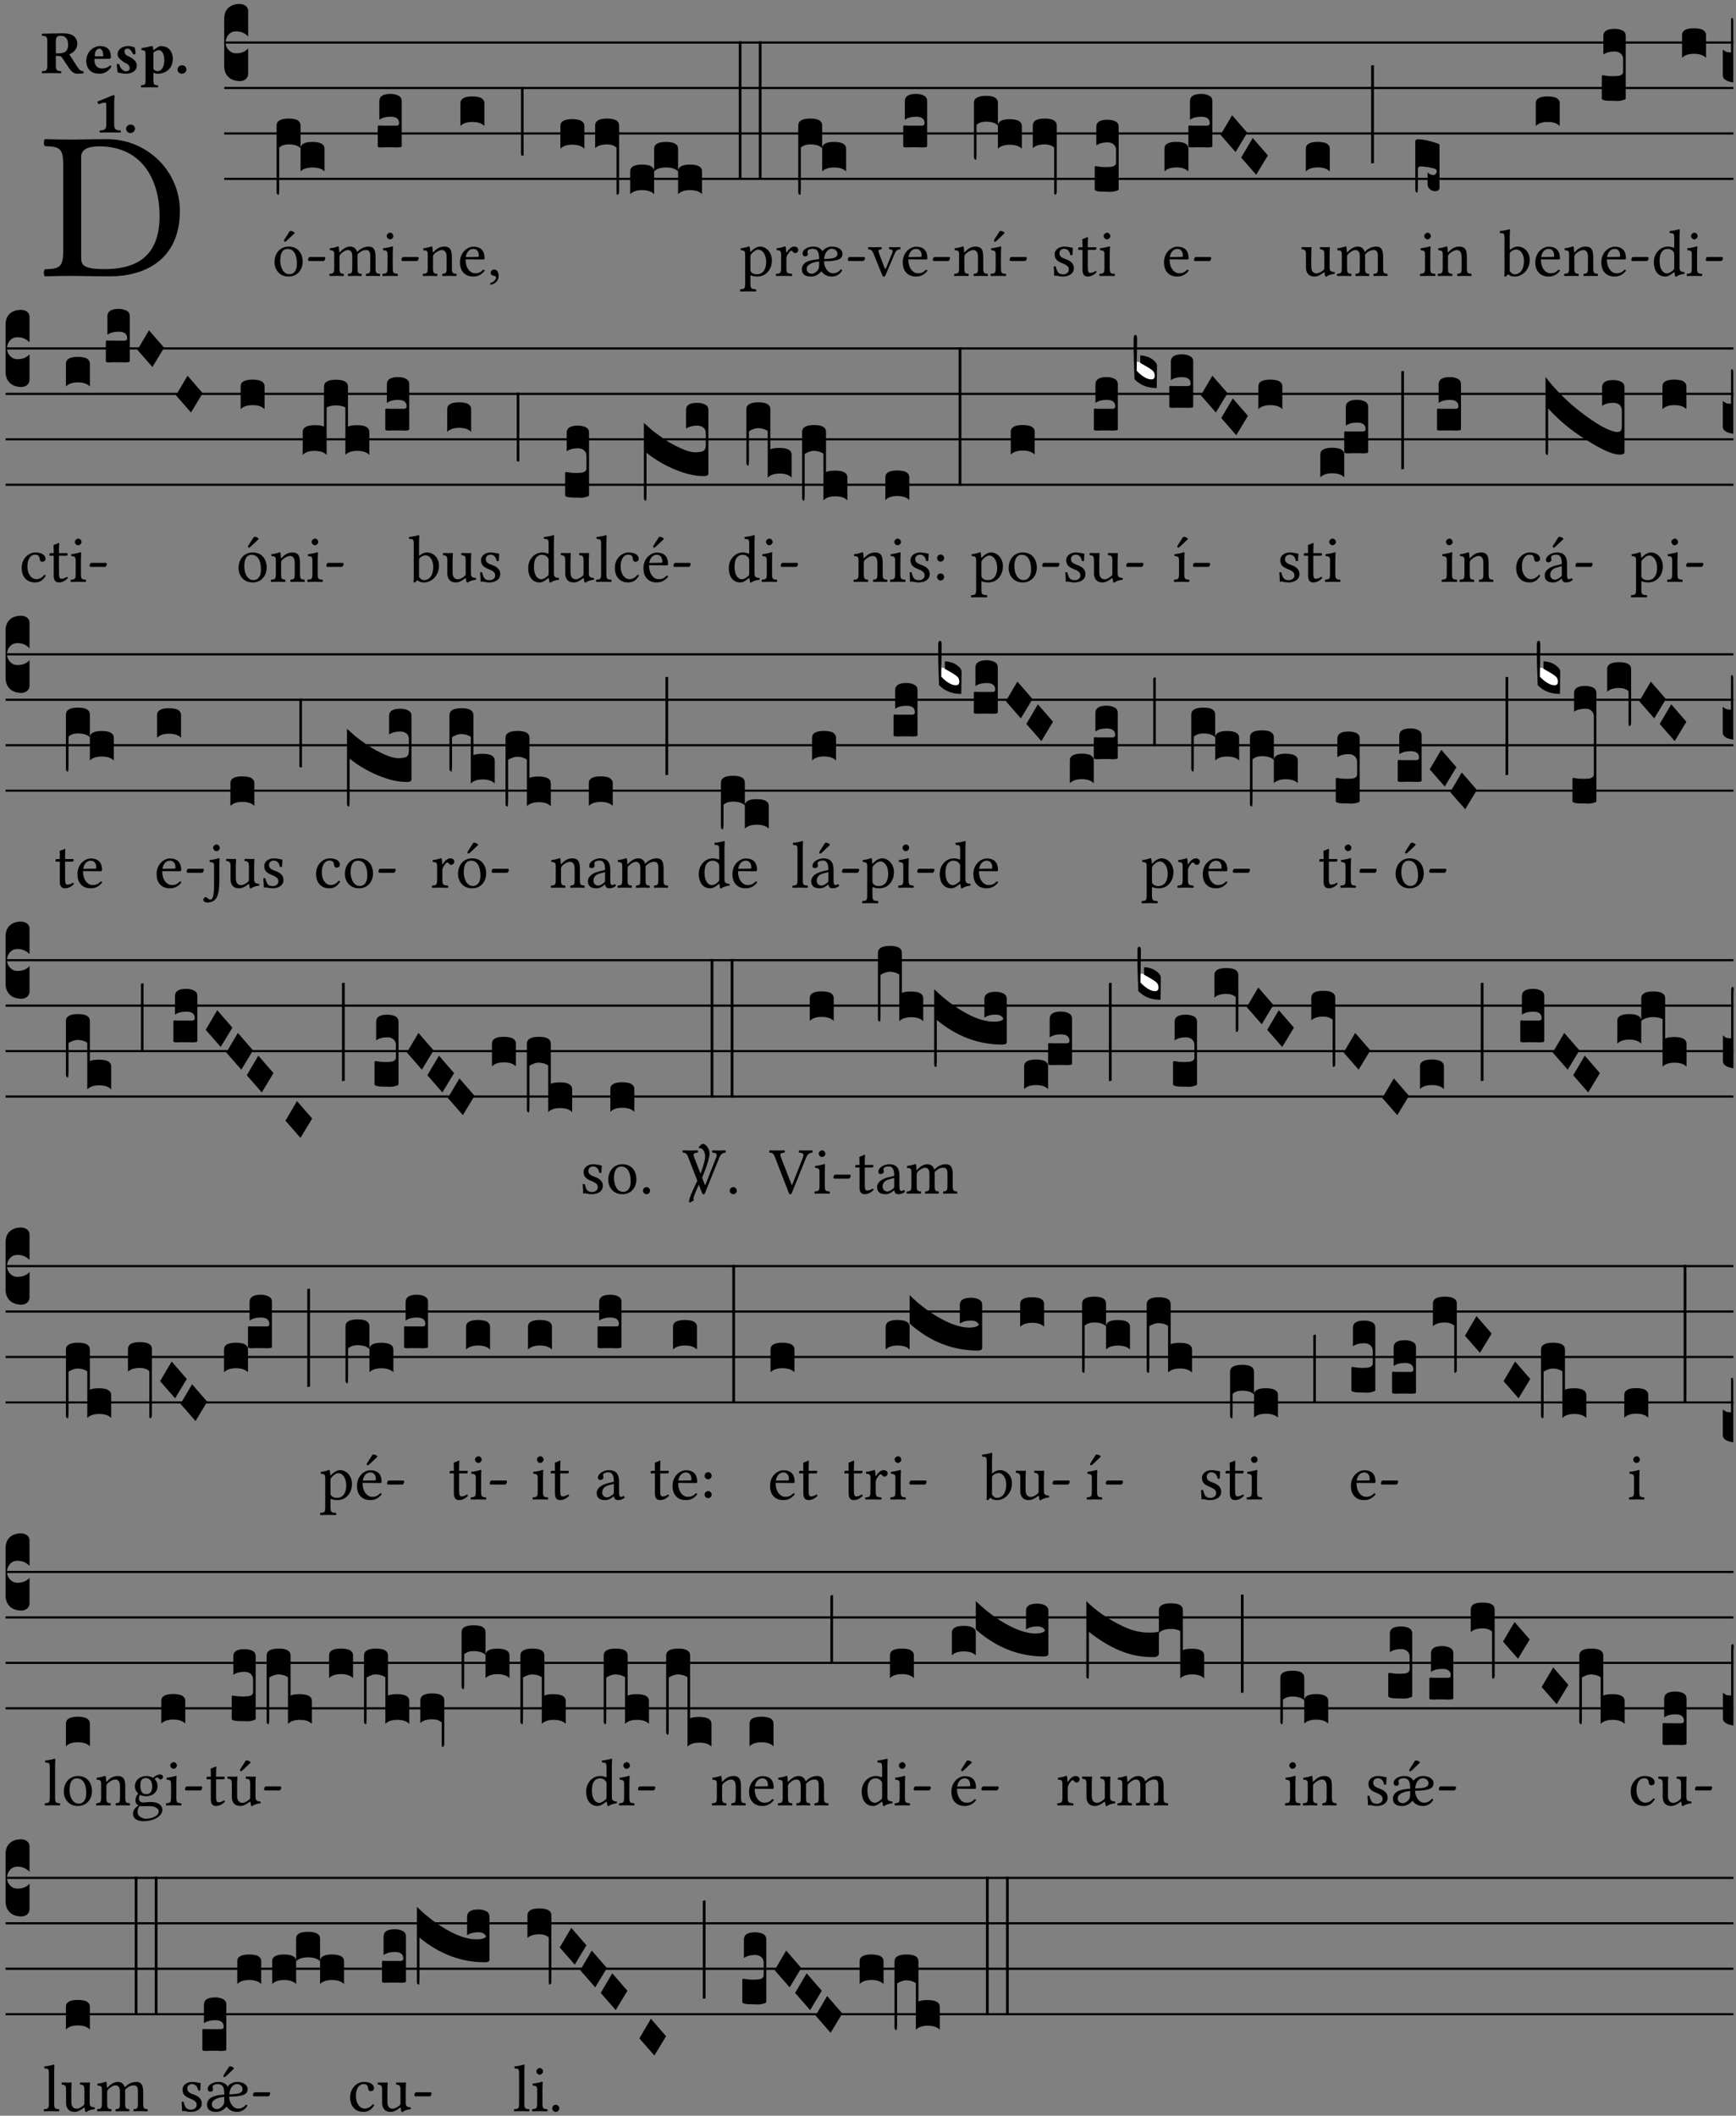 <?xml version="1.0" encoding="UTF-8" standalone="no"?>
<!DOCTYPE svg PUBLIC "-//W3C//DTD SVG 1.1//EN" "http://www.w3.org/Graphics/SVG/1.1/DTD/svg11.dtd">
<svg xmlns="http://www.w3.org/2000/svg" xmlns:xlink="http://www.w3.org/1999/xlink" version="1.1" width="311pt" height="379pt" viewBox="0 0 311 379">
<rect x="0" y="0" width="311" height="379" fill="#808080" stroke="none"/>
<g enable-background="new">
<clipPath id="cp0">
<path transform="matrix(1,0,0,-1,-71,5598)" d="M 0 0 L 453.543 0 L 453.543 5669.291 L 0 5669.291 Z "/>
</clipPath>
<g clip-path="url(#cp0)">
<symbol id="font_1_25">
<path d="M .178 .086 L .178 .566 C .178 .601 .213 .615 .262 .615 C .478 .615 .549 .44 .549 .286 C .549 .084 .428 .034 .287 .034 C .189 .034 .178 .054 .178 .086 M .135 .647 C .099 .647 .046 .648 .006 .649 C 0 .643 0 .622 .006 .616 C .076 .613 .093 .608 .093 .525 L .093 .124 C .093 .041 .076 .036 .006 .033 C 0 .027 0 .006 .006 0 C .045 .001 .098 .002 .136 .002 C .173 .002 .215 0 .318 0 C .459 0 .645 .064 .645 .31 C .645 .496 .492 .649 .3 .649 C .229 .649 .174 .647 .135 .647 Z "/>
</symbol>
<use xlink:href="#font_1_25" transform="matrix(37.858,0,0,-37.858,7.806,49.496)"/>
<symbol id="font_2_33">
<path d="M .434 .477 C .434 .354 .36 .335 .276 .335 L .233 .335 L .233 .534 C .233 .602 .256 .623 .309 .623 C .367 .623 .434 .599 .434 .477 M .341 .664 C .301 .664 .05 .657 .01 .657 C 0 .651 0 .629 .01 .623 C .065 .62 .093 .616 .093 .533 L .093 .132 C .093 .049 .065 .045 .01 .042 C 0 .036 0 .014 .01 .008 C .05 .009 .124 .01 .164 .01 C .204 .01 .276 .009 .316 .008 C .326 .014 .326 .036 .316 .042 C .261 .045 .233 .049 .233 .132 L .233 .293 C .312 .292 .321 .285 .335 .263 L .452 .089 C .483 .044 .524 0 .584 0 C .624 0 .676 .003 .686 .008 C .689 .014 .689 .034 .685 .042 C .64 .042 .617 .066 .589 .108 L .453 .318 C .507 .34 .585 .392 .585 .494 C .585 .534 .57 .594 .508 .631 C .471 .652 .416 .664 .341 .664 Z "/>
</symbol>
<symbol id="font_2_46">
<path d="M .14 .285 C .141 .32 .146 .357 .16 .378 C .175 .401 .202 .412 .214 .412 C .241 .412 .278 .386 .278 .306 C .278 .3 .278 .287 .276 .285 L .14 .285 M .394 .139 C .353 .097 .299 .086 .261 .086 C .183 .086 .135 .131 .135 .229 C .135 .236 .136 .24 .136 .245 L .376 .245 C .4 .245 .405 .262 .405 .276 C .405 .361 .372 .454 .225 .454 C .12 .454 0 .361 0 .208 C 0 .149 .021 .088 .064 .05 C .101 .015 .15 0 .222 0 C .291 0 .359 .035 .409 .108 C .409 .121 .404 .139 .394 .139 Z "/>
</symbol>
<symbol id="font_2_54">
<path d="M 0 .156 C .004 .106 .008 .059 .017 .022 C .035 .015 .099 0 .156 0 C .233 0 .329 .041 .329 .129 C .329 .162 .32 .19 .298 .215 C .269 .247 .228 .272 .182 .292 C .142 .309 .128 .34 .128 .37 C .128 .393 .147 .412 .176 .412 C .211 .412 .245 .38 .27 .319 C .288 .316 .299 .317 .309 .324 C .309 .36 .305 .398 .296 .43 C .264 .444 .239 .454 .184 .454 C .131 .454 .08 .434 .049 .402 C .026 .378 .015 .351 .015 .324 C .015 .294 .026 .27 .046 .249 C .077 .215 .131 .179 .162 .166 C .202 .148 .213 .112 .213 .088 C .213 .055 .181 .039 .154 .039 C .108 .039 .061 .084 .04 .158 C .024 .161 .016 .16 0 .156 Z "/>
</symbol>
<symbol id="font_2_51">
<path d="M .078 .543 L .078 .124 C .078 .041 .067 .039 .006 .034 C 0 .028 0 .006 .006 0 C .048 .001 .089 .002 .143 .002 C .196 .002 .237 .001 .28 0 C .286 .006 .286 .028 .28 .034 C .219 .038 .208 .041 .208 .124 L .208 .241 C .229 .23 .251 .224 .275 .224 C .427 .224 .526 .323 .526 .471 C .526 .526 .504 .589 .466 .628 C .43 .663 .38 .678 .329 .678 C .3 .678 .246 .643 .211 .611 L .205 .611 C .203 .639 .2 .661 .2 .661 C .199 .673 .191 .678 .177 .678 C .14 .668 .08 .654 .011 .645 C .009 .639 .011 .619 .013 .613 C .067 .607 .078 .6 .078 .543 M .208 .299 L .208 .555 C .208 .56 .207 .566 .207 .571 C .236 .597 .273 .611 .297 .611 C .338 .611 .386 .561 .386 .444 C .386 .36 .356 .266 .269 .266 C .258 .266 .233 .272 .208 .299 Z "/>
</symbol>
<symbol id="font_2_f">
<path d="M 0 .068 C 0 .03 .032 0 .072 0 C .112 0 .146 .032 .146 .07 C .146 .109 .114 .139 .074 .139 C .034 .139 0 .107 0 .068 Z "/>
</symbol>
<symbol id="font_2_12">
<path d="M .275 .124 L .275 .485 C .275 .538 .283 .595 .283 .595 C .283 .608 .275 .612 .266 .612 C .256 .612 .239 .608 .216 .597 C .155 .569 .087 .545 0 .509 C 0 .492 .008 .476 .022 .466 C .076 .489 .112 .491 .126 .491 C .139 .491 .145 .487 .145 .437 L .145 .124 C .145 .041 .097 .037 .042 .034 C .032 .028 .032 .006 .042 0 C .042 0 .171 .002 .211 .002 C .251 .002 .296 .001 .378 0 C .388 .006 .388 .028 .378 .034 C .323 .037 .275 .041 .275 .124 Z "/>
</symbol>
<use xlink:href="#font_2_33" transform="matrix(10.909,0,0,-10.909,7.465,13.206)"/>
<use xlink:href="#font_2_46" transform="matrix(10.909,0,0,-10.909,15.451,13.206)"/>
<use xlink:href="#font_2_54" transform="matrix(10.909,0,0,-10.909,20.905,13.206)"/>
<use xlink:href="#font_2_51" transform="matrix(10.909,0,0,-10.909,25.225,15.65)"/>
<use xlink:href="#font_2_f" transform="matrix(10.909,0,0,-10.909,31.803,13.206)"/>
<use xlink:href="#font_2_12" transform="matrix(10.909,0,0,-10.909,17.453,23.744)"/>
<use xlink:href="#font_2_f" transform="matrix(10.909,0,0,-10.909,22.591,23.831)"/>
<path transform="matrix(1,0,0,-1,40.167,7.622)" stroke-width=".388" stroke-linecap="butt" stroke-miterlimit="10" stroke-linejoin="miter" fill="none" stroke="#000000" d="M 0 0 L 270.376 0 "/>
<path transform="matrix(1,0,0,-1,40.167,15.762)" stroke-width=".388" stroke-linecap="butt" stroke-miterlimit="10" stroke-linejoin="miter" fill="none" stroke="#000000" d="M 0 0 L 270.376 0 "/>
<path transform="matrix(1,0,0,-1,40.167,23.903)" stroke-width=".388" stroke-linecap="butt" stroke-miterlimit="10" stroke-linejoin="miter" fill="none" stroke="#000000" d="M 0 0 L 270.376 0 "/>
<path transform="matrix(1,0,0,-1,40.167,32.043)" stroke-width=".388" stroke-linecap="butt" stroke-miterlimit="10" stroke-linejoin="miter" fill="none" stroke="#000000" d="M 0 0 L 270.376 0 "/>
<symbol id="font_3_d">
<path d="M 0 .106 L 0 .432 C 0 .465 .01 .491 .029 .508 C .048 .526 .075 .535 .108 .535 C .127 .534 .141 .529 .151 .52 C .161 .511 .166 .5 .166 .486 L .166 .31 L .156 .319 C .137 .336 .112 .345 .082 .345 C .054 .345 .033 .332 .019 .306 C .013 .295 .01 .282 .01 .268 C .01 .255 .013 .242 .02 .23 C .027 .219 .035 .21 .046 .203 C .057 .196 .069 .193 .082 .193 C .113 .193 .137 .201 .156 .217 L .166 .227 L .166 .05 C .166 .039 .163 .03 .157 .023 C .152 .015 .145 .009 .136 .006 C .127 .002 .118 0 .108 0 C .075 .001 .048 .01 .029 .029 C .01 .047 0 .073 0 .106 Z "/>
</symbol>
<use xlink:href="#font_3_d" transform="matrix(25.843,0,0,-25.843,40.167,14.535)"/>
<symbol id="font_1_b3">
<path d="M .229 .681 L .153 .562 C .145 .549 .142 .545 .142 .534 C .142 .527 .149 .521 .156 .521 C .163 .521 .171 .525 .186 .54 L .301 .649 L .298 .66 C .275 .682 .249 .683 .243 .683 C .238 .683 .232 .682 .229 .681 M 0 .215 C 0 .113 .068 0 .21 0 C .274 0 .322 .022 .356 .056 C .401 .099 .422 .162 .422 .224 C .422 .328 .365 .449 .212 .449 C .146 .449 .091 .422 .055 .379 C .019 .336 0 .278 0 .215 M .197 .414 C .283 .414 .336 .336 .336 .192 C .336 .066 .271 .035 .224 .035 C .12 .035 .086 .161 .086 .238 C .086 .325 .107 .414 .197 .414 Z "/>
</symbol>
<symbol id="font_1_e">
<path d="M .231 0 C .244 0 .258 .028 .258 .04 C .258 .05 .254 .06 .244 .06 L .025 .06 C .013 .06 0 .037 0 .019 C 0 .009 .006 0 .015 0 L .231 0 Z "/>
</symbol>
<use xlink:href="#font_1_b3" transform="matrix(11.955,0,0,-11.955,49.176,49.539)"/>
<use xlink:href="#font_1_e" transform="matrix(11.955,0,0,-11.955,55.19,46.754)"/>
<symbol id="font_3_1b3">
<path d="M 0 .021 L 0 .48 C 0 .512 .028 .528 .084 .528 C .112 .528 .133 .524 .146 .516 C .159 .508 .166 .496 .166 .48 L .166 .326 C .17 .353 .197 .366 .248 .366 C .304 .366 .332 .35 .332 .319 L .332 .162 C .314 .18 .286 .189 .249 .189 C .212 .189 .184 .18 .166 .162 L .166 .323 C .149 .34 .121 .349 .083 .349 C .056 .349 .035 .342 .018 .327 L .018 .047 C .018 .035 .018 .026 .017 .02 C .017 .014 .017 .01 .016 .007 C .016 .004 .016 .002 .015 .001 C .014 0 .013 0 .011 0 C .008 .001 .006 .002 .004 .004 C .003 .005 .002 .008 .001 .011 C 0 .014 0 .017 0 .021 Z "/>
</symbol>
<use xlink:href="#font_3_1b3" transform="matrix(25.843,0,0,-25.843,49.554,34.886)"/>
<symbol id="font_1_4e">
<path d="M .15 .36 C .148 .389 .146 .425 .142 .436 C .139 .44 .138 .444 .13 .444 C .102 .433 .076 .424 .007 .415 C .005 .409 .007 .393 .009 .387 C .063 .382 .074 .377 .074 .319 L .074 .124 C .074 .042 .061 .037 .006 .033 C 0 .027 0 .006 .006 0 C .036 .001 .074 .002 .114 .002 C .154 .002 .184 .001 .214 0 C .22 .006 .22 .027 .214 .033 C .164 .038 .153 .042 .153 .124 L .153 .288 C .153 .309 .162 .321 .17 .33 C .209 .368 .247 .389 .278 .389 C .316 .389 .344 .365 .344 .298 L .344 .124 C .344 .042 .336 .037 .282 .033 C .277 .027 .277 .006 .282 0 C .307 .001 .344 .002 .384 .002 C .424 .002 .457 .001 .482 0 C .487 .006 .487 .027 .482 .033 C .432 .037 .423 .042 .423 .124 L .423 .283 C .423 .297 .423 .311 .422 .323 C .47 .376 .515 .389 .554 .389 C .592 .389 .614 .367 .614 .3 L .614 .124 C .614 .042 .604 .037 .552 .033 C .547 .027 .547 .006 .552 0 C .577 .001 .614 .002 .654 .002 C .694 .002 .729 .001 .757 0 C .762 .006 .762 .027 .757 .033 C .702 .037 .693 .042 .693 .124 L .693 .282 C .693 .371 .678 .441 .59 .441 C .538 .441 .477 .422 .425 .367 C .422 .364 .416 .359 .414 .367 C .404 .408 .366 .441 .314 .441 C .256 .441 .203 .406 .162 .36 C .157 .354 .15 .348 .15 .36 Z "/>
</symbol>
<symbol id="font_1_4a">
<path d="M .066 .601 C .066 .575 .09 .549 .114 .549 C .142 .549 .166 .575 .166 .597 C .166 .621 .145 .649 .118 .649 C .094 .649 .066 .625 .066 .601 M .157 .124 L .157 .323 C .157 .373 .161 .437 .161 .437 C .161 .441 .156 .444 .148 .444 C .119 .433 .08 .424 .011 .415 C .009 .409 .011 .393 .013 .387 C .067 .381 .078 .376 .078 .319 L .078 .124 C .078 .041 .067 .038 .006 .033 C 0 .027 0 .006 .006 0 C .039 .001 .078 .002 .118 .002 C .158 .002 .196 .001 .229 0 C .235 .006 .235 .027 .229 .033 C .168 .037 .157 .041 .157 .124 Z "/>
</symbol>
<use xlink:href="#font_1_4e" transform="matrix(11.955,0,0,-11.955,58.992,49.444)"/>
<use xlink:href="#font_1_4a" transform="matrix(11.955,0,0,-11.955,68.485,49.444)"/>
<use xlink:href="#font_1_e" transform="matrix(11.955,0,0,-11.955,71.916,46.754)"/>
<symbol id="font_3_104">
<path d="M .131 0 C .126 0 .118 0 .107 .001 C .096 .001 .087 .001 .078 .001 C .07 .001 .06 .001 .049 .001 C .038 0 .031 0 .028 0 C .016 0 .008 .001 .005 .002 C .002 .003 0 .005 0 .009 L 0 .143 C 0 .149 .002 .152 .006 .152 L .01 .152 C .015 .151 .036 .151 .075 .151 L .109 .151 C .12 .151 .128 .151 .132 .151 C .137 .152 .14 .153 .143 .155 C .146 .158 .148 .162 .148 .168 C .148 .198 .128 .213 .089 .213 C .057 .213 .031 .206 .011 .192 L .011 .321 C .011 .354 .037 .371 .089 .371 C .11 .371 .128 .367 .143 .359 C .158 .352 .166 .339 .166 .321 L .166 .01 C .166 .008 .165 .006 .164 .005 C .163 .004 .161 .003 .158 .002 C .155 .001 .151 .001 .146 .001 C .142 0 .137 0 .131 0 Z "/>
</symbol>
<use xlink:href="#font_3_104" transform="matrix(25.843,0,0,-25.843,67.672,26.41)"/>
<symbol id="font_1_4f">
<path d="M .164 .36 C .157 .353 .152 .35 .152 .36 C .151 .387 .148 .425 .144 .436 C .141 .44 .14 .444 .132 .444 C .104 .433 .078 .424 .009 .415 C .007 .409 .009 .393 .011 .387 C .065 .382 .076 .377 .076 .319 L .076 .124 C .076 .042 .066 .038 .006 .033 C 0 .027 0 .006 .006 0 C .036 .001 .076 .002 .116 .002 C .156 .002 .186 .001 .216 0 C .222 .006 .222 .027 .216 .033 C .165 .038 .155 .042 .155 .124 L .155 .288 C .155 .309 .164 .321 .172 .33 C .21 .367 .255 .389 .294 .389 C .314 .389 .335 .376 .347 .353 C .357 .333 .359 .306 .359 .276 L .359 .124 C .359 .042 .349 .038 .297 .033 C .292 .027 .292 .006 .297 0 C .327 .001 .359 .002 .399 .002 C .439 .002 .475 .001 .505 0 C .51 .006 .51 .027 .505 .033 C .449 .038 .438 .042 .438 .124 L .438 .273 C .438 .328 .434 .376 .411 .407 C .394 .429 .363 .441 .328 .441 C .279 .441 .223 .428 .164 .36 Z "/>
</symbol>
<symbol id="font_1_46">
<path d="M .087 .292 C .106 .405 .176 .414 .2 .414 C .238 .414 .283 .393 .283 .309 C .283 .3 .279 .295 .268 .295 L .087 .292 M .349 .103 C .312 .065 .283 .049 .225 .049 C .189 .049 .147 .07 .116 .121 C .096 .154 .084 .2 .084 .258 L .35 .256 C .362 .256 .369 .262 .369 .273 C .369 .357 .339 .447 .2 .447 C .113 .447 0 .364 0 .212 C 0 .156 .014 .102 .047 .064 C .081 .024 .128 0 .2 0 C .276 0 .33 .035 .37 .087 C .367 .097 .361 .102 .349 .103 Z "/>
</symbol>
<symbol id="font_1_d">
<path d="M .061 .228 C .03 .228 .008 .207 .008 .179 C .008 .147 .034 .138 .052 .135 C .071 .133 .088 .127 .088 .104 C .088 .083 .052 .037 0 .024 C 0 .014 .002 .007 .009 0 C .069 .011 .127 .059 .127 .129 C .127 .189 .101 .228 .061 .228 Z "/>
</symbol>
<use xlink:href="#font_1_4f" transform="matrix(11.955,0,0,-11.955,75.717,49.444)"/>
<use xlink:href="#font_1_46" transform="matrix(11.955,0,0,-11.955,82.4,49.539)"/>
<use xlink:href="#font_1_d" transform="matrix(11.955,0,0,-11.955,87.816,51.01)"/>
<symbol id="font_3_40">
<path d="M .082 .205 C .101 .205 .116 .203 .128 .2 C .141 .197 .15 .191 .156 .184 C .163 .177 .166 .169 .166 .158 L .166 0 C .148 .019 .12 .028 .083 .028 C .046 .028 .018 .019 0 0 L 0 .158 C 0 .189 .027 .205 .082 .205 Z "/>
</symbol>
<symbol id="font_3_1c">
<path d="M 0 .477 L .018 .477 L .018 0 C .008 0 .002 .001 0 .004 L 0 .477 Z "/>
</symbol>
<symbol id="font_3_f3">
<path d="M 0 .48 C 0 .496 .007 .508 .02 .516 C .034 .524 .055 .528 .083 .528 C .138 .528 .166 .512 .166 .48 L .166 .021 C .166 .009 .162 .002 .155 0 C .153 0 .152 0 .151 .001 C .15 .002 .15 .004 .149 .007 C .149 .01 .149 .014 .148 .02 C .148 .026 .148 .035 .148 .047 L .148 .327 C .131 .342 .11 .349 .083 .349 C .045 .349 .017 .34 0 .323 L 0 .48 Z "/>
</symbol>
<symbol id="font_3_51e">
<path d="M 0 .158 C 0 .189 .027 .205 .082 .205 C .138 .205 .166 .189 .166 .158 L .166 0 C .148 .019 .12 .028 .083 .028 C .046 .028 .018 .019 0 0 L 0 .158 M .166 .315 C .166 .346 .193 .362 .248 .362 C .304 .362 .332 .346 .332 .315 L .332 .158 C .314 .176 .286 .185 .249 .185 C .212 .185 .184 .176 .166 .158 L .166 .315 M .332 .158 C .332 .189 .359 .205 .414 .205 C .47 .205 .498 .189 .498 .158 L .498 0 C .48 .019 .452 .028 .415 .028 C .378 .028 .35 .019 .332 0 L .332 .158 Z "/>
</symbol>
<symbol id="font_3_26">
<path d="M 0 .96 L .019 .96 L .019 0 L 0 0 L 0 .96 Z "/>
</symbol>
<use xlink:href="#font_3_40" transform="matrix(25.843,0,0,-25.843,82.485,22.572)"/>
<use xlink:href="#font_3_1c" transform="matrix(25.843,0,0,-25.843,93.339,27.87)"/>
<use xlink:href="#font_3_40" transform="matrix(25.843,0,0,-25.843,100.392,26.642)"/>
<use xlink:href="#font_3_f3" transform="matrix(25.843,0,0,-25.843,106.62,34.886)"/>
<use xlink:href="#font_3_51e" transform="matrix(25.843,0,0,-25.843,112.897,34.782)"/>
<use xlink:href="#font_3_26" transform="matrix(25.843,0,0,-25.843,132.342,32.212)"/>
<use xlink:href="#font_3_26" transform="matrix(25.843,0,0,-25.843,135.934,32.212)"/>
<symbol id="font_1_51">
<path d="M .173 .565 C .199 .597 .244 .627 .274 .627 C .338 .627 .393 .555 .393 .442 C .393 .36 .364 .258 .252 .258 C .234 .258 .199 .263 .181 .279 C .16 .297 .157 .302 .157 .339 L .157 .521 C .157 .542 .161 .55 .173 .565 M .154 .602 C .152 .632 .15 .657 .146 .668 C .143 .672 .142 .676 .134 .676 C .106 .665 .08 .656 .011 .647 C .009 .641 .011 .625 .013 .619 C .067 .614 .078 .609 .078 .551 L .078 .124 C .078 .041 .067 .036 .006 .033 C 0 .027 0 .006 .006 0 C .041 .001 .078 .002 .118 .002 C .158 .002 .206 .001 .239 0 C .245 .006 .245 .027 .239 .033 C .168 .037 .157 .041 .157 .124 L .157 .232 C .157 .245 .16 .243 .171 .239 C .195 .229 .226 .224 .258 .224 C .314 .224 .364 .241 .405 .28 C .452 .326 .479 .388 .479 .469 C .479 .575 .404 .673 .302 .673 C .255 .673 .204 .642 .165 .598 C .159 .591 .154 .592 .154 .602 Z "/>
</symbol>
<symbol id="font_1_53">
<path d="M .156 .36 C .154 .4 .152 .425 .148 .436 C .145 .44 .144 .444 .136 .444 C .108 .433 .082 .424 .013 .415 C .011 .409 .013 .393 .015 .387 C .069 .382 .08 .377 .08 .319 L .08 .124 C .08 .041 .068 .037 .006 .033 C 0 .027 0 .006 .006 0 C .041 .001 .08 .002 .12 .002 C .16 .002 .206 .001 .241 0 C .247 .006 .247 .027 .241 .033 C .171 .038 .159 .041 .159 .124 L .159 .263 C .159 .289 .171 .312 .183 .33 C .194 .346 .217 .379 .229 .379 C .238 .379 .247 .376 .254 .366 C .262 .356 .273 .343 .291 .343 C .315 .343 .338 .368 .338 .393 C .338 .412 .32 .441 .278 .441 C .231 .441 .19 .397 .167 .358 C .161 .347 .156 .355 .156 .36 Z "/>
</symbol>
<symbol id="font_1_a6">
<path d="M .226 .394 C .249 .37 .258 .339 .259 .26 C .172 .253 .106 .24 .063 .215 C .027 .194 0 .152 0 .112 C 0 .07 .014 .037 .049 .018 C .07 .005 .107 0 .143 0 C .18 0 .231 .015 .277 .062 C .288 .074 .293 .078 .301 .069 C .322 .045 .361 0 .452 0 C .518 0 .576 .039 .605 .093 C .601 .098 .593 .108 .585 .109 C .555 .074 .52 .049 .466 .049 C .391 .049 .332 .138 .332 .228 C .563 .231 .609 .268 .609 .349 C .609 .383 .565 .449 .451 .449 C .394 .449 .342 .424 .309 .379 C .272 .446 .195 .449 .171 .449 C .089 .449 .011 .405 .011 .347 C .011 .327 .02 .302 .051 .302 C .076 .302 .09 .319 .09 .335 C .09 .342 .089 .349 .087 .353 C .085 .356 .084 .363 .084 .373 C .084 .402 .122 .416 .161 .416 C .182 .416 .211 .409 .226 .394 M .259 .225 C .259 .175 .258 .142 .254 .123 C .239 .083 .187 .042 .155 .042 C .099 .042 .072 .074 .072 .117 C .072 .139 .084 .161 .109 .179 C .139 .202 .189 .219 .259 .225 M .333 .263 C .341 .348 .382 .416 .45 .416 C .498 .416 .533 .378 .533 .346 C .533 .285 .486 .265 .333 .263 Z "/>
</symbol>
<use xlink:href="#font_1_51" transform="matrix(11.955,0,0,-11.955,132.557,52.217)"/>
<use xlink:href="#font_1_53" transform="matrix(11.955,0,0,-11.955,138.977,49.444)"/>
<use xlink:href="#font_1_a6" transform="matrix(11.955,0,0,-11.955,143.651,49.539)"/>
<use xlink:href="#font_1_e" transform="matrix(11.955,0,0,-11.955,151.876,46.754)"/>
<use xlink:href="#font_3_1b3" transform="matrix(25.843,0,0,-25.843,143.002,34.886)"/>
<symbol id="font_1_57">
<path d="M .32 .41 C .374 .406 .379 .393 .358 .343 L .278 .147 C .261 .107 .256 .108 .241 .15 L .168 .343 C .151 .391 .146 .403 .2 .41 C .206 .416 .206 .437 .2 .443 C .167 .442 .132 .441 .099 .441 C .066 .441 .036 .442 .006 .443 C 0 .437 0 .416 .006 .41 C .059 .403 .066 .387 .086 .337 L .214 .021 C .22 .006 .226 0 .239 0 C .249 0 .255 .006 .263 .023 L .396 .336 C .415 .379 .426 .405 .482 .41 C .488 .416 .488 .437 .482 .443 C .462 .442 .438 .441 .412 .441 C .379 .441 .345 .442 .32 .443 C .314 .437 .314 .416 .32 .41 Z "/>
</symbol>
<use xlink:href="#font_1_57" transform="matrix(11.955,0,0,-11.955,155.499,49.563)"/>
<use xlink:href="#font_1_46" transform="matrix(11.955,0,0,-11.955,161.727,49.539)"/>
<use xlink:href="#font_1_e" transform="matrix(11.955,0,0,-11.955,167.107,46.754)"/>
<use xlink:href="#font_3_104" transform="matrix(25.843,0,0,-25.843,161.812,26.41)"/>
<symbol id="font_1_ad">
<path d="M .139 .673 L .063 .554 C .055 .541 .052 .537 .052 .526 C .052 .519 .059 .513 .066 .513 C .073 .513 .081 .517 .096 .532 L .211 .641 L .208 .652 C .185 .674 .159 .675 .153 .675 C .148 .675 .142 .674 .139 .673 M .157 .124 L .157 .323 C .157 .373 .161 .437 .161 .437 C .161 .441 .156 .444 .148 .444 C .119 .433 .08 .424 .011 .415 C .009 .409 .011 .393 .013 .387 C .067 .381 .078 .376 .078 .319 L .078 .124 C .078 .041 .067 .038 .006 .033 C 0 .027 0 .006 .006 0 C .039 .001 .078 .002 .118 .002 C .158 .002 .196 .001 .229 0 C .235 .006 .235 .027 .229 .033 C .168 .037 .157 .041 .157 .124 Z "/>
</symbol>
<use xlink:href="#font_1_4f" transform="matrix(11.955,0,0,-11.955,170.909,49.444)"/>
<use xlink:href="#font_1_ad" transform="matrix(11.955,0,0,-11.955,177.437,49.444)"/>
<use xlink:href="#font_1_e" transform="matrix(11.955,0,0,-11.955,180.868,46.754)"/>
<symbol id="font_3_1ae">
<path d="M 0 .021 L 0 .395 C 0 .427 .028 .443 .084 .443 C .112 .443 .133 .439 .146 .431 C .159 .423 .166 .411 .166 .395 L .166 .241 C .17 .268 .197 .281 .248 .281 C .304 .281 .332 .265 .332 .234 L .332 .077 C .314 .095 .286 .104 .249 .104 C .212 .104 .184 .095 .166 .077 L .166 .238 C .149 .255 .121 .264 .083 .264 C .056 .264 .035 .257 .018 .242 L .018 .047 C .018 .035 .018 .026 .017 .02 C .017 .014 .017 .01 .016 .007 C .016 .004 .016 .002 .015 .001 C .014 0 .013 0 .011 0 C .008 .001 .005 .003 .003 .007 C .001 .01 0 .015 0 .021 Z "/>
</symbol>
<use xlink:href="#font_3_1ae" transform="matrix(25.843,0,0,-25.843,174.48,28.62)"/>
<use xlink:href="#font_3_f3" transform="matrix(25.843,0,0,-25.843,185.022,34.886)"/>
<symbol id="font_1_54">
<path d="M 0 .148 C .004 .099 .007 .052 .007 .01 C .017 .012 .027 .013 .032 .013 C .039 .013 .045 .013 .052 .011 C .079 .004 .106 0 .143 0 C .199 0 .302 .027 .302 .126 C .302 .194 .253 .234 .185 .259 C .124 .281 .085 .297 .085 .352 C .085 .393 .121 .416 .155 .416 C .177 .416 .235 .408 .248 .323 C .254 .317 .274 .318 .28 .324 C .283 .36 .285 .397 .286 .43 C .255 .435 .207 .449 .155 .449 C .081 .449 .014 .401 .014 .337 C .014 .264 .047 .233 .124 .201 C .207 .167 .226 .146 .226 .103 C .226 .054 .178 .033 .141 .033 C .102 .033 .08 .046 .07 .057 C .048 .08 .037 .124 .031 .149 C .025 .155 .006 .154 0 .148 Z "/>
</symbol>
<symbol id="font_1_55">
<path d="M .018 .439 C .004 .439 0 .427 0 .419 L 0 .406 C 0 .401 .001 .4 .005 .4 L .064 .4 L .064 .099 C .064 .028 .095 0 .141 0 C .187 0 .237 .022 .276 .066 C .274 .076 .268 .082 .258 .083 C .232 .063 .202 .055 .176 .055 C .149 .055 .143 .085 .143 .147 L .143 .4 L .247 .4 C .257 .4 .271 .404 .271 .413 L .271 .433 C .271 .437 .268 .439 .263 .439 L .143 .439 L .143 .478 C .143 .543 .147 .583 .147 .583 C .147 .589 .144 .591 .139 .591 C .134 .591 .126 .587 .117 .582 C .105 .576 .095 .572 .083 .568 C .071 .565 .061 .561 .061 .555 C .061 .543 .064 .55 .064 .439 L .018 .439 Z "/>
</symbol>
<use xlink:href="#font_1_54" transform="matrix(11.955,0,0,-11.955,188.774,49.539)"/>
<use xlink:href="#font_1_55" transform="matrix(11.955,0,0,-11.955,193.161,49.539)"/>
<use xlink:href="#font_1_4a" transform="matrix(11.955,0,0,-11.955,196.927,49.444)"/>
<symbol id="font_3_105">
<path d="M 0 .016 L 0 .169 C 0 .175 .002 .178 .006 .178 L .01 .178 C .031 .174 .051 .172 .069 .172 C .073 .172 .077 .172 .081 .172 C .085 .172 .089 .172 .092 .172 C .096 .173 .099 .173 .102 .173 C .117 .173 .128 .176 .136 .181 C .144 .186 .148 .193 .148 .202 L .148 .289 C .148 .299 .146 .308 .142 .315 C .138 .323 .131 .33 .122 .335 C .113 .34 .102 .343 .089 .343 C .057 .343 .031 .336 .011 .322 L .011 .451 C .011 .484 .037 .5 .089 .5 C .11 .5 .128 .496 .143 .489 C .158 .482 .166 .469 .166 .451 L .166 .017 C .166 .013 .16 .009 .147 .006 C .135 .002 .122 0 .107 0 C .104 0 .099 0 .094 .001 C .089 .001 .082 .001 .074 .001 C .052 .001 .036 .002 .027 .003 C .009 .006 0 .011 0 .016 Z "/>
</symbol>
<use xlink:href="#font_3_105" transform="matrix(25.843,0,0,-25.843,196.115,34.369)"/>
<use xlink:href="#font_1_46" transform="matrix(11.955,0,0,-11.955,208.523,49.539)"/>
<use xlink:href="#font_1_e" transform="matrix(11.955,0,0,-11.955,213.903,46.754)"/>
<symbol id="font_3_1a">
<path d="M 0 .119 L .08 .255 L .185 .134 L .104 0 L 0 .119 Z "/>
</symbol>
<use xlink:href="#font_3_40" transform="matrix(25.843,0,0,-25.843,208.608,30.713)"/>
<use xlink:href="#font_3_104" transform="matrix(25.843,0,0,-25.843,212.898,26.41)"/>
<use xlink:href="#font_3_1a" transform="matrix(25.843,0,0,-25.843,218.661,27.237)"/>
<use xlink:href="#font_3_1a" transform="matrix(25.843,0,0,-25.843,222.354,31.307)"/>
<symbol id="font_1_56">
<path d="M .197 .003 C .236 .003 .283 .023 .332 .063 C .337 .067 .346 .069 .347 .062 C .349 .036 .358 .003 .358 .003 C .366 0 .37 0 .377 .003 C .399 .021 .434 .036 .495 .043 C .501 .049 .501 .064 .495 .07 C .431 .075 .422 .094 .422 .143 L .422 .335 C .422 .365 .426 .438 .426 .438 C .426 .441 .423 .444 .418 .444 C .413 .443 .398 .442 .383 .442 C .351 .442 .315 .443 .281 .444 C .275 .438 .275 .417 .281 .411 C .33 .408 .343 .396 .343 .33 L .343 .137 C .343 .118 .341 .11 .327 .098 C .29 .066 .252 .05 .227 .05 C .197 .05 .147 .064 .147 .153 L .147 .335 C .147 .365 .151 .438 .151 .438 C .151 .441 .148 .444 .143 .444 C .138 .443 .123 .442 .108 .442 C .076 .442 .04 .443 .006 .444 C 0 .438 0 .417 .006 .411 C .054 .407 .068 .396 .068 .331 L .068 .139 C .068 .07 .098 .003 .197 .003 Z "/>
</symbol>
<use xlink:href="#font_1_56" transform="matrix(11.955,0,0,-11.955,233.148,49.575)"/>
<use xlink:href="#font_1_4e" transform="matrix(11.955,0,0,-11.955,239.496,49.444)"/>
<symbol id="font_3_34">
<path d="M .019 .682 L .019 .003 C .009 .002 .003 .001 0 0 L 0 .679 C .003 .681 .01 .682 .019 .682 Z "/>
</symbol>
<use xlink:href="#font_3_40" transform="matrix(25.843,0,0,-25.843,233.938,30.713)"/>
<use xlink:href="#font_3_34" transform="matrix(25.843,0,0,-25.843,245.641,29.292)"/>
<use xlink:href="#font_1_4a" transform="matrix(11.955,0,0,-11.955,254.357,49.444)"/>
<use xlink:href="#font_1_4f" transform="matrix(11.955,0,0,-11.955,257.549,49.444)"/>
<symbol id="font_3_1e8">
<path d="M 0 .02 L 0 .356 C .001 .365 .007 .369 .02 .369 C .056 .368 .101 .359 .154 .34 C .163 .337 .168 .334 .168 .329 L .168 .034 C .168 .03 .167 .027 .166 .024 C .165 .021 .163 .018 .16 .016 C .157 .014 .154 .012 .15 .011 C .147 .01 .143 .009 .138 .009 C .123 .009 .111 .014 .1 .024 C .09 .034 .085 .045 .085 .058 L .085 .14 C .095 .128 .109 .122 .128 .121 C .133 .121 .137 .124 .141 .129 C .146 .134 .148 .14 .149 .147 C .148 .156 .144 .161 .138 .164 C .126 .168 .109 .172 .087 .176 C .065 .179 .048 .181 .035 .181 C .032 .181 .028 .18 .024 .177 C .021 .174 .019 .17 .018 .166 L .018 .046 C .018 .035 .018 .026 .017 .02 C .017 .014 .017 .009 .016 .006 C .016 .003 .016 .001 .015 .001 C .014 0 .013 0 .011 0 C .008 .001 .005 .003 .003 .006 C .001 .009 0 .014 0 .02 Z "/>
</symbol>
<use xlink:href="#font_3_1e8" transform="matrix(25.843,0,0,-25.843,253.545,34.486)"/>
<symbol id="font_1_43">
<path d="M .168 .375 C .194 .398 .224 .407 .253 .407 C .314 .407 .364 .333 .364 .236 C .364 .122 .318 .036 .223 .036 C .192 .036 .171 .058 .151 .083 L .151 .333 C .151 .354 .155 .363 .168 .375 M .161 .406 C .154 .4 .151 .402 .151 .411 L .151 .595 C .151 .66 .155 .7 .155 .7 C .155 .707 .151 .71 .142 .71 C .117 .7 .042 .686 .002 .683 C 0 .675 .002 .659 .008 .653 C .06 .65 .072 .655 .072 .571 L .072 .083 C .072 .044 .071 .026 .068 .012 C .073 .004 .078 0 .09 0 C .096 .005 .106 .015 .113 .024 C .124 .036 .13 .036 .141 .026 C .163 .007 .193 .002 .229 .002 C .331 .002 .45 .095 .45 .254 C .45 .376 .36 .451 .273 .451 C .23 .451 .192 .434 .161 .406 Z "/>
</symbol>
<use xlink:href="#font_1_43" transform="matrix(11.955,0,0,-11.955,268.663,49.563)"/>
<use xlink:href="#font_1_46" transform="matrix(11.955,0,0,-11.955,275.047,49.539)"/>
<use xlink:href="#font_3_40" transform="matrix(25.843,0,0,-25.843,275.131,22.572)"/>
<use xlink:href="#font_1_4f" transform="matrix(11.955,0,0,-11.955,280.187,49.444)"/>
<use xlink:href="#font_1_46" transform="matrix(11.955,0,0,-11.955,286.87,49.539)"/>
<use xlink:href="#font_1_e" transform="matrix(11.955,0,0,-11.955,292.25,46.754)"/>
<use xlink:href="#font_3_105" transform="matrix(25.843,0,0,-25.843,286.955,18.088)"/>
<symbol id="font_1_45">
<path d="M .306 .137 C .306 .118 .304 .11 .29 .098 C .253 .066 .221 .05 .196 .05 C .142 .05 .086 .109 .086 .234 C .086 .306 .1 .346 .115 .367 C .146 .414 .188 .417 .208 .417 C .244 .417 .269 .404 .289 .381 C .303 .365 .306 .358 .306 .327 L .306 .137 M .295 .063 C .299 .067 .309 .069 .31 .062 C .312 .037 .321 .003 .321 .003 C .329 0 .334 0 .34 .003 C .362 .021 .397 .036 .458 .043 C .464 .049 .464 .064 .458 .07 C .394 .075 .385 .094 .385 .143 L .385 .596 C .385 .661 .389 .701 .389 .701 C .389 .708 .385 .711 .376 .711 C .351 .701 .276 .687 .236 .684 C .234 .676 .236 .66 .242 .654 C .294 .651 .306 .656 .306 .572 L .306 .444 C .306 .437 .304 .435 .297 .435 C .293 .435 .252 .452 .219 .452 C .153 .452 .109 .43 .069 .392 C .026 .349 0 .29 0 .216 C 0 .093 .062 .003 .17 .003 C .209 .003 .246 .023 .295 .063 Z "/>
</symbol>
<use xlink:href="#font_1_45" transform="matrix(11.955,0,0,-11.955,296.279,49.575)"/>
<use xlink:href="#font_1_4a" transform="matrix(11.955,0,0,-11.955,302.149,49.444)"/>
<use xlink:href="#font_1_e" transform="matrix(11.955,0,0,-11.955,305.58,46.754)"/>
<symbol id="font_3_16">
<path d="M 0 .049 L 0 .228 C .009 .22 .018 .215 .025 .212 C .032 .209 .043 .208 .057 .208 L .057 .429 C .057 .442 .059 .448 .064 .448 L .065 .448 C .07 .447 .073 .437 .073 .416 L .073 0 C .024 .007 0 .024 0 .049 Z "/>
</symbol>
<use xlink:href="#font_3_40" transform="matrix(25.843,0,0,-25.843,301.337,10.362)"/>
<use xlink:href="#font_3_16" transform="matrix(25.843,0,0,-25.843,308.631,14.767)"/>
<path transform="matrix(1,0,0,-1,1,62.416)" stroke-width=".388" stroke-linecap="butt" stroke-miterlimit="10" stroke-linejoin="miter" fill="none" stroke="#000000" d="M 0 0 L 309.543 0 "/>
<path transform="matrix(1,0,0,-1,1,70.557)" stroke-width=".388" stroke-linecap="butt" stroke-miterlimit="10" stroke-linejoin="miter" fill="none" stroke="#000000" d="M 0 0 L 309.543 0 "/>
<path transform="matrix(1,0,0,-1,1,78.697)" stroke-width=".388" stroke-linecap="butt" stroke-miterlimit="10" stroke-linejoin="miter" fill="none" stroke="#000000" d="M 0 0 L 309.543 0 "/>
<path transform="matrix(1,0,0,-1,1,86.838)" stroke-width=".388" stroke-linecap="butt" stroke-miterlimit="10" stroke-linejoin="miter" fill="none" stroke="#000000" d="M 0 0 L 309.543 0 "/>
<use xlink:href="#font_3_d" transform="matrix(25.843,0,0,-25.843,1,69.329)"/>
<symbol id="font_1_44">
<path d="M .361 .101 C .357 .11 .349 .114 .34 .115 C .306 .071 .263 .049 .22 .049 C .147 .049 .086 .123 .086 .24 C .086 .35 .134 .416 .2 .416 C .259 .416 .267 .381 .271 .346 C .274 .319 .288 .31 .309 .31 C .33 .31 .358 .323 .358 .354 C .358 .409 .301 .449 .205 .449 C .106 .449 0 .36 0 .218 C 0 .089 .072 0 .198 0 C .258 0 .311 .019 .361 .101 Z "/>
</symbol>
<use xlink:href="#font_1_44" transform="matrix(11.955,0,0,-11.955,3.882,104.333)"/>
<use xlink:href="#font_1_55" transform="matrix(11.955,0,0,-11.955,8.856,104.333)"/>
<use xlink:href="#font_1_4a" transform="matrix(11.955,0,0,-11.955,12.622,104.238)"/>
<use xlink:href="#font_1_e" transform="matrix(11.955,0,0,-11.955,16.053,101.548)"/>
<use xlink:href="#font_3_40" transform="matrix(25.843,0,0,-25.843,11.809,69.225)"/>
<use xlink:href="#font_3_104" transform="matrix(25.843,0,0,-25.843,18.958,64.923)"/>
<use xlink:href="#font_3_1a" transform="matrix(25.843,0,0,-25.843,24.618,65.75)"/>
<use xlink:href="#font_3_1a" transform="matrix(25.843,0,0,-25.843,31.527,73.891)"/>
<use xlink:href="#font_1_b3" transform="matrix(11.955,0,0,-11.955,42.734,104.333)"/>
<use xlink:href="#font_3_40" transform="matrix(25.843,0,0,-25.843,43.112,73.297)"/>
<use xlink:href="#font_1_4f" transform="matrix(11.955,0,0,-11.955,48.508,104.238)"/>
<use xlink:href="#font_1_4a" transform="matrix(11.955,0,0,-11.955,55.036,104.238)"/>
<use xlink:href="#font_1_e" transform="matrix(11.955,0,0,-11.955,58.467,101.548)"/>
<symbol id="font_3_524">
<path d="M 0 .158 C 0 .19 .028 .206 .084 .206 C .114 .206 .135 .203 .148 .196 L .148 .473 C .148 .505 .175 .521 .23 .521 C .286 .521 .314 .505 .314 .473 L .314 .196 C .327 .203 .348 .206 .378 .206 C .434 .206 .462 .19 .462 .158 L .462 0 C .444 .019 .416 .028 .379 .028 C .342 .028 .314 .019 .296 0 L .296 .329 C .279 .338 .258 .343 .231 .343 C .204 .343 .183 .338 .166 .329 L .166 0 C .163 .003 .16 .005 .157 .008 C .154 .01 .151 .012 .148 .014 C .145 .015 .141 .017 .137 .019 C .134 .02 .13 .022 .126 .023 C .122 .024 .118 .024 .113 .025 C .108 .026 .103 .026 .098 .027 C .093 .028 .088 .028 .083 .028 C .046 .028 .018 .019 0 0 L 0 .158 Z "/>
</symbol>
<use xlink:href="#font_3_524" transform="matrix(25.843,0,0,-25.843,54.224,81.488)"/>
<use xlink:href="#font_3_104" transform="matrix(25.843,0,0,-25.843,69.022,77.134)"/>
<use xlink:href="#font_1_43" transform="matrix(11.955,0,0,-11.955,73.264,104.357)"/>
<use xlink:href="#font_1_56" transform="matrix(11.955,0,0,-11.955,79.325,104.369)"/>
<use xlink:href="#font_1_54" transform="matrix(11.955,0,0,-11.955,86.008,104.333)"/>
<use xlink:href="#font_3_40" transform="matrix(25.843,0,0,-25.843,80.115,77.366)"/>
<use xlink:href="#font_3_1c" transform="matrix(25.843,0,0,-25.843,92.571,82.664)"/>
<use xlink:href="#font_1_45" transform="matrix(11.955,0,0,-11.955,94.623,104.369)"/>
<use xlink:href="#font_1_56" transform="matrix(11.955,0,0,-11.955,100.445,104.369)"/>
<use xlink:href="#font_3_105" transform="matrix(25.843,0,0,-25.843,101.235,89.164)"/>
<symbol id="font_1_4d">
<path d="M .078 .124 C .078 .041 .067 .036 .006 .033 C 0 .027 0 .006 .006 0 C .041 .001 .078 .002 .118 .002 C .158 .002 .196 .001 .229 0 C .235 .006 .235 .027 .229 .033 C .168 .036 .157 .041 .157 .124 L .157 .585 C .157 .65 .161 .69 .161 .69 C .161 .697 .157 .7 .148 .7 C .123 .69 .048 .676 .008 .673 C .006 .665 .008 .649 .014 .643 C .072 .639 .078 .636 .078 .561 L .078 .124 Z "/>
</symbol>
<symbol id="font_1_a9">
<path d="M .233 .681 L .157 .562 C .149 .549 .146 .545 .146 .534 C .146 .527 .153 .521 .16 .521 C .167 .521 .175 .525 .19 .54 L .305 .649 L .302 .66 C .279 .682 .253 .683 .247 .683 C .242 .683 .236 .682 .233 .681 M .087 .292 C .106 .405 .176 .414 .2 .414 C .238 .414 .283 .393 .283 .309 C .283 .3 .279 .295 .268 .295 L .087 .292 M .349 .103 C .312 .065 .283 .049 .225 .049 C .189 .049 .147 .07 .116 .121 C .096 .154 .084 .2 .084 .258 L .35 .256 C .362 .256 .369 .262 .369 .273 C .369 .357 .339 .447 .2 .447 C .113 .447 0 .364 0 .212 C 0 .156 .014 .102 .047 .064 C .081 .024 .128 0 .2 0 C .276 0 .33 .035 .37 .087 C .367 .097 .361 .102 .349 .103 Z "/>
</symbol>
<use xlink:href="#font_1_4d" transform="matrix(11.955,0,0,-11.955,106.757,104.238)"/>
<use xlink:href="#font_1_44" transform="matrix(11.955,0,0,-11.955,110.153,104.333)"/>
<use xlink:href="#font_1_a9" transform="matrix(11.955,0,0,-11.955,115.269,104.333)"/>
<use xlink:href="#font_1_e" transform="matrix(11.955,0,0,-11.955,120.649,101.548)"/>
<symbol id="font_3_75e">
<path d="M .429 .384 L .429 .467 C .429 .476 .427 .485 .423 .493 C .419 .501 .412 .507 .403 .512 C .394 .517 .383 .52 .37 .52 C .338 .52 .312 .513 .292 .499 L .292 .629 C .292 .662 .318 .678 .37 .678 C .391 .678 .409 .674 .424 .666 C .439 .659 .447 .646 .447 .629 L .447 .188 C .447 .176 .437 .17 .416 .17 C .355 .17 .289 .185 .217 .215 C .146 .244 .079 .283 .018 .332 L .018 .047 C .018 .035 .018 .026 .017 .02 C .017 .014 .017 .01 .016 .007 C .016 .004 .016 .002 .015 .001 C .014 0 .013 0 .011 0 C .008 .001 .006 .002 .004 .004 C .003 .005 .002 .008 .001 .011 C 0 .014 0 .017 0 .021 L 0 .539 C .024 .517 .043 .5 .058 .487 C .073 .475 .096 .458 .127 .436 C .158 .414 .191 .394 .226 .377 C .283 .348 .327 .334 .36 .335 C .385 .336 .403 .339 .413 .345 C .423 .351 .428 .364 .429 .384 Z "/>
</symbol>
<use xlink:href="#font_3_75e" transform="matrix(25.843,0,0,-25.843,115.354,89.68)"/>
<use xlink:href="#font_1_45" transform="matrix(11.955,0,0,-11.955,130.563,104.369)"/>
<use xlink:href="#font_1_4a" transform="matrix(11.955,0,0,-11.955,136.433,104.238)"/>
<use xlink:href="#font_1_e" transform="matrix(11.955,0,0,-11.955,139.864,101.548)"/>
<symbol id="font_3_1af">
<path d="M 0 .104 L 0 .474 C 0 .506 .028 .522 .084 .522 C .139 .522 .166 .506 .166 .474 L .166 .196 C .179 .203 .2 .206 .23 .206 C .286 .206 .314 .19 .314 .158 L .314 0 C .296 .019 .268 .028 .231 .028 C .194 .028 .166 .019 .148 0 L .148 .323 C .144 .326 .14 .329 .135 .331 C .13 .333 .125 .335 .12 .337 C .115 .338 .109 .34 .102 .341 C .096 .342 .09 .342 .083 .343 C .071 .343 .058 .34 .045 .335 C .032 .33 .023 .325 .018 .321 L .018 .13 C .018 .118 .018 .109 .017 .103 C .017 .097 .017 .093 .016 .09 C .016 .087 .016 .085 .015 .084 C .014 .083 .013 .083 .011 .083 C .008 .084 .005 .086 .003 .09 C .001 .093 0 .098 0 .104 Z "/>
</symbol>
<symbol id="font_3_1b4">
<path d="M 0 .021 L 0 .476 C 0 .508 .028 .524 .084 .524 C .139 .524 .166 .508 .166 .476 L .166 .198 C .179 .205 .2 .208 .23 .208 C .286 .208 .314 .192 .314 .16 L .314 .002 C .296 .021 .268 .03 .231 .03 C .194 .03 .166 .021 .148 .002 L .148 .325 C .144 .328 .14 .331 .135 .333 C .13 .335 .125 .337 .12 .339 C .115 .34 .109 .342 .102 .343 C .096 .344 .09 .344 .083 .345 C .071 .345 .058 .342 .045 .337 C .032 .332 .023 .327 .018 .323 L .018 .047 C .018 .035 .018 .026 .017 .02 C .017 .014 .017 .01 .016 .007 C .016 .004 .016 .002 .015 .001 C .014 0 .013 0 .011 0 C .008 .001 .006 .002 .004 .004 C .003 .005 .002 .008 .001 .011 C 0 .014 0 .017 0 .021 Z "/>
</symbol>
<use xlink:href="#font_3_1af" transform="matrix(25.843,0,0,-25.843,133.709,85.559)"/>
<use xlink:href="#font_3_1b4" transform="matrix(25.843,0,0,-25.843,143.691,89.68)"/>
<symbol id="font_1_1b">
<path d="M 0 .336 C 0 .307 .024 .283 .053 .283 C .082 .283 .106 .307 .106 .336 C .106 .365 .082 .389 .053 .389 C .024 .389 0 .365 0 .336 M 0 .053 C 0 .024 .024 0 .053 0 C .082 0 .106 .024 .106 .053 C .106 .082 .082 .106 .053 .106 C .024 .106 0 .082 0 .053 Z "/>
</symbol>
<use xlink:href="#font_1_4f" transform="matrix(11.955,0,0,-11.955,152.894,104.238)"/>
<use xlink:href="#font_1_4a" transform="matrix(11.955,0,0,-11.955,159.422,104.238)"/>
<use xlink:href="#font_1_54" transform="matrix(11.955,0,0,-11.955,162.948,104.333)"/>
<use xlink:href="#font_1_1b" transform="matrix(11.955,0,0,-11.955,167.874,103.987)"/>
<use xlink:href="#font_3_40" transform="matrix(25.843,0,0,-25.843,158.609,89.577)"/>
<use xlink:href="#font_3_26" transform="matrix(25.843,0,0,-25.843,171.741,87.006)"/>
<symbol id="font_1_50">
<path d="M 0 .215 C 0 .113 .068 0 .21 0 C .274 0 .322 .022 .356 .056 C .401 .099 .422 .162 .422 .224 C .422 .328 .365 .449 .212 .449 C .146 .449 .091 .422 .055 .379 C .019 .336 0 .278 0 .215 M .197 .414 C .283 .414 .336 .336 .336 .192 C .336 .066 .271 .035 .224 .035 C .12 .035 .086 .161 .086 .238 C .086 .325 .107 .414 .197 .414 Z "/>
</symbol>
<use xlink:href="#font_1_51" transform="matrix(11.955,0,0,-11.955,173.942,107.011)"/>
<use xlink:href="#font_1_50" transform="matrix(11.955,0,0,-11.955,180.697,104.333)"/>
<use xlink:href="#font_1_e" transform="matrix(11.955,0,0,-11.955,186.71,101.548)"/>
<use xlink:href="#font_3_40" transform="matrix(25.843,0,0,-25.843,181.074,81.436)"/>
<use xlink:href="#font_1_54" transform="matrix(11.955,0,0,-11.955,190.847,104.333)"/>
<use xlink:href="#font_1_56" transform="matrix(11.955,0,0,-11.955,195.175,104.369)"/>
<use xlink:href="#font_1_e" transform="matrix(11.955,0,0,-11.955,201.762,101.548)"/>
<use xlink:href="#font_3_104" transform="matrix(25.843,0,0,-25.843,195.964,77.134)"/>
<use xlink:href="#font_1_ad" transform="matrix(11.955,0,0,-11.955,210.284,104.238)"/>
<use xlink:href="#font_1_e" transform="matrix(11.955,0,0,-11.955,213.715,101.548)"/>
<symbol id="font_3_3a">
<path d="M 0 .065 L 0 .128 L .027 .124 L .076 .097 C .102 .082 .119 .07 .126 .061 C .133 .052 .137 .04 .137 .025 C .137 .008 .129 0 .112 0 C .101 0 .087 .005 .068 .016 C .049 .027 .033 .038 .02 .049 L 0 .065 Z "/>
</symbol>
<use xlink:href="#font_3_3a" transform="matrix(25.843,0,0,-25.843,203.477,68.088)" fill="#ffffff"/>
<symbol id="font_3_39">
<path d="M .046 .226 C .058 .226 .07 .224 .082 .221 C .094 .218 .105 .214 .114 .209 C .123 .204 .132 .198 .139 .192 C .146 .186 .152 .18 .156 .173 C .16 .166 .162 .16 .162 .155 L .16 0 C .096 0 .045 .02 .006 .061 C .002 .16 0 .225 0 .255 L 0 .341 C 0 .359 .004 .368 .013 .368 C .02 .368 .024 .359 .024 .342 L .021 .12 C .057 .08 .091 .06 .123 .06 C .138 .06 .146 .068 .146 .084 C .146 .097 .143 .108 .136 .116 C .129 .124 .114 .135 .09 .149 L .046 .174 L .046 .226 Z "/>
</symbol>
<use xlink:href="#font_3_39" transform="matrix(25.843,0,0,-25.843,203.089,69.51)"/>
<use xlink:href="#font_3_104" transform="matrix(25.843,0,0,-25.843,209.472,73.064)"/>
<use xlink:href="#font_3_1a" transform="matrix(25.843,0,0,-25.843,215.132,73.891)"/>
<use xlink:href="#font_3_1a" transform="matrix(25.843,0,0,-25.843,218.785,77.961)"/>
<use xlink:href="#font_3_40" transform="matrix(25.843,0,0,-25.843,225.434,73.297)"/>
<use xlink:href="#font_1_54" transform="matrix(11.955,0,0,-11.955,229.186,104.333)"/>
<use xlink:href="#font_1_55" transform="matrix(11.955,0,0,-11.955,233.573,104.333)"/>
<use xlink:href="#font_1_4a" transform="matrix(11.955,0,0,-11.955,237.339,104.238)"/>
<use xlink:href="#font_3_40" transform="matrix(25.843,0,0,-25.843,236.527,85.507)"/>
<use xlink:href="#font_3_104" transform="matrix(25.843,0,0,-25.843,240.817,81.204)"/>
<use xlink:href="#font_3_34" transform="matrix(25.843,0,0,-25.843,251.029,84.086)"/>
<use xlink:href="#font_1_4a" transform="matrix(11.955,0,0,-11.955,258.254,104.238)"/>
<use xlink:href="#font_1_4f" transform="matrix(11.955,0,0,-11.955,261.446,104.238)"/>
<use xlink:href="#font_3_104" transform="matrix(25.843,0,0,-25.843,257.442,77.134)"/>
<symbol id="font_1_a1">
<path d="M .208 .681 L .132 .562 C .124 .549 .121 .545 .121 .534 C .121 .527 .128 .521 .135 .521 C .142 .521 .15 .525 .165 .54 L .28 .649 L .277 .66 C .254 .682 .228 .683 .222 .683 C .217 .683 .211 .682 .208 .681 M .257 .243 L .257 .111 C .257 .098 .251 .091 .243 .085 C .217 .064 .183 .041 .155 .041 C .105 .041 .083 .081 .083 .112 C .083 .157 .104 .203 .178 .222 L .257 .243 M .257 .058 C .263 .027 .273 0 .324 0 C .362 0 .398 .017 .419 .037 C .417 .049 .413 .057 .402 .064 C .394 .057 .377 .048 .365 .048 C .336 .048 .335 .087 .335 .133 L .335 .28 C .335 .422 .257 .449 .184 .449 C .102 .449 .019 .395 .019 .338 C .019 .314 .031 .302 .054 .302 C .083 .302 .101 .323 .101 .336 C .101 .343 .1 .35 .098 .354 C .097 .357 .096 .363 .096 .374 C .096 .405 .138 .416 .176 .416 C .21 .416 .257 .399 .257 .286 C .257 .279 .254 .275 .251 .274 L .165 .253 C .069 .229 0 .176 0 .108 C 0 .026 .056 0 .126 0 C .16 0 .191 .008 .235 .042 L .255 .058 L .257 .058 Z "/>
</symbol>
<use xlink:href="#font_1_44" transform="matrix(11.955,0,0,-11.955,271.62,104.333)"/>
<use xlink:href="#font_1_a1" transform="matrix(11.955,0,0,-11.955,276.725,104.333)"/>
<use xlink:href="#font_1_e" transform="matrix(11.955,0,0,-11.955,282.237,101.548)"/>
<symbol id="font_3_74a">
<path d="M .529 .206 L .529 .308 C .529 .323 .524 .336 .514 .347 C .504 .357 .489 .362 .47 .362 C .438 .362 .412 .355 .392 .341 L .392 .47 C .392 .503 .418 .52 .47 .52 C .491 .52 .509 .516 .524 .508 C .539 .501 .547 .488 .547 .47 L .547 .018 C .547 .009 .537 .004 .516 .003 C .498 .003 .477 .007 .454 .015 C .431 .023 .404 .035 .375 .051 C .346 .066 .311 .087 .271 .112 C .174 .173 .09 .244 .018 .323 L .018 .047 C .018 .035 .018 .026 .017 .02 C .017 .014 .017 .01 .016 .007 C .016 .004 .016 .002 .015 .001 C .014 0 .013 0 .011 0 C .008 .001 .005 .003 .003 .007 C .001 .01 0 .015 0 .021 L 0 .541 C .068 .452 .152 .368 .253 .291 C .354 .214 .432 .17 .488 .16 L .5 .16 C .512 .161 .52 .164 .523 .171 C .527 .177 .529 .189 .529 .206 Z "/>
</symbol>
<use xlink:href="#font_3_74a" transform="matrix(25.843,0,0,-25.843,276.882,81.515)"/>
<use xlink:href="#font_1_51" transform="matrix(11.955,0,0,-11.955,292.166,107.011)"/>
<use xlink:href="#font_1_4a" transform="matrix(11.955,0,0,-11.955,298.634,104.238)"/>
<use xlink:href="#font_1_e" transform="matrix(11.955,0,0,-11.955,302.065,101.548)"/>
<use xlink:href="#font_3_40" transform="matrix(25.843,0,0,-25.843,297.821,73.297)"/>
<use xlink:href="#font_3_16" transform="matrix(25.843,0,0,-25.843,308.631,77.702)"/>
<path transform="matrix(1,0,0,-1,1,117.211)" stroke-width=".388" stroke-linecap="butt" stroke-miterlimit="10" stroke-linejoin="miter" fill="none" stroke="#000000" d="M 0 0 L 309.543 0 "/>
<path transform="matrix(1,0,0,-1,1,125.351)" stroke-width=".388" stroke-linecap="butt" stroke-miterlimit="10" stroke-linejoin="miter" fill="none" stroke="#000000" d="M 0 0 L 309.543 0 "/>
<path transform="matrix(1,0,0,-1,1,133.492)" stroke-width=".388" stroke-linecap="butt" stroke-miterlimit="10" stroke-linejoin="miter" fill="none" stroke="#000000" d="M 0 0 L 309.543 0 "/>
<path transform="matrix(1,0,0,-1,1,141.632)" stroke-width=".388" stroke-linecap="butt" stroke-miterlimit="10" stroke-linejoin="miter" fill="none" stroke="#000000" d="M 0 0 L 309.543 0 "/>
<use xlink:href="#font_3_d" transform="matrix(25.843,0,0,-25.843,1,124.124)"/>
<use xlink:href="#font_1_55" transform="matrix(11.955,0,0,-11.955,9.949,159.128)"/>
<use xlink:href="#font_1_46" transform="matrix(11.955,0,0,-11.955,13.87,159.128)"/>
<use xlink:href="#font_3_1ae" transform="matrix(25.843,0,0,-25.843,11.809,138.209)"/>
<use xlink:href="#font_1_46" transform="matrix(11.955,0,0,-11.955,28.055,159.128)"/>
<use xlink:href="#font_1_e" transform="matrix(11.955,0,0,-11.955,33.435,156.343)"/>
<use xlink:href="#font_3_40" transform="matrix(25.843,0,0,-25.843,28.141,132.161)"/>
<symbol id="font_1_4b">
<path d="M .147 .822 C .147 .796 .171 .77 .195 .77 C .223 .77 .247 .796 .247 .818 C .247 .842 .226 .87 .199 .87 C .175 .87 .147 .846 .147 .822 M .161 .54 L .161 .299 C .161 .167 .157 .044 .107 .044 C .096 .044 .083 .048 .076 .055 C .066 .065 .054 .081 .032 .081 C .021 .081 0 .061 0 .043 C 0 .014 .036 0 .055 0 C .076 0 .128 .003 .165 .034 C .212 .072 .24 .144 .24 .333 L .24 .544 C .24 .594 .244 .658 .244 .658 C .244 .662 .239 .665 .231 .665 C .203 .654 .163 .645 .094 .636 C .092 .63 .094 .614 .096 .608 C .15 .603 .161 .597 .161 .54 Z "/>
</symbol>
<use xlink:href="#font_1_4b" transform="matrix(11.955,0,0,-11.955,36.424,161.675)"/>
<use xlink:href="#font_1_56" transform="matrix(11.955,0,0,-11.955,40.489,159.164)"/>
<use xlink:href="#font_1_54" transform="matrix(11.955,0,0,-11.955,47.172,159.128)"/>
<use xlink:href="#font_3_40" transform="matrix(25.843,0,0,-25.843,41.279,144.371)"/>
<use xlink:href="#font_3_1c" transform="matrix(25.843,0,0,-25.843,53.633,137.459)"/>
<use xlink:href="#font_1_44" transform="matrix(11.955,0,0,-11.955,56.62,159.128)"/>
<use xlink:href="#font_1_50" transform="matrix(11.955,0,0,-11.955,61.785,159.128)"/>
<use xlink:href="#font_1_e" transform="matrix(11.955,0,0,-11.955,67.798,156.343)"/>
<use xlink:href="#font_3_75e" transform="matrix(25.843,0,0,-25.843,62.162,144.475)"/>
<use xlink:href="#font_1_53" transform="matrix(11.955,0,0,-11.955,77.354,159.033)"/>
<use xlink:href="#font_1_b3" transform="matrix(11.955,0,0,-11.955,82.052,159.128)"/>
<use xlink:href="#font_1_e" transform="matrix(11.955,0,0,-11.955,88.066,156.343)"/>
<use xlink:href="#font_3_1af" transform="matrix(25.843,0,0,-25.843,80.517,140.354)"/>
<use xlink:href="#font_3_1b4" transform="matrix(25.843,0,0,-25.843,90.562,144.475)"/>
<symbol id="font_1_42">
<path d="M .257 .243 L .257 .111 C .257 .098 .251 .091 .243 .085 C .217 .064 .183 .041 .155 .041 C .105 .041 .083 .081 .083 .112 C .083 .157 .104 .203 .178 .222 L .257 .243 M .257 .058 C .263 .027 .273 0 .324 0 C .362 0 .398 .017 .419 .037 C .417 .049 .413 .057 .402 .064 C .394 .057 .377 .048 .365 .048 C .336 .048 .335 .087 .335 .133 L .335 .28 C .335 .422 .257 .449 .184 .449 C .102 .449 .019 .395 .019 .338 C .019 .314 .031 .302 .054 .302 C .083 .302 .101 .323 .101 .336 C .101 .343 .1 .35 .098 .354 C .097 .357 .096 .363 .096 .374 C .096 .405 .138 .416 .176 .416 C .21 .416 .257 .399 .257 .286 C .257 .279 .254 .275 .251 .274 L .165 .253 C .069 .229 0 .176 0 .108 C 0 .026 .056 0 .126 0 C .16 0 .191 .008 .235 .042 L .255 .058 L .257 .058 Z "/>
</symbol>
<use xlink:href="#font_1_4f" transform="matrix(11.955,0,0,-11.955,98.652,159.033)"/>
<use xlink:href="#font_1_42" transform="matrix(11.955,0,0,-11.955,105.323,159.128)"/>
<use xlink:href="#font_1_4e" transform="matrix(11.955,0,0,-11.955,110.595,159.033)"/>
<use xlink:href="#font_3_40" transform="matrix(25.843,0,0,-25.843,105.48,144.371)"/>
<use xlink:href="#font_3_34" transform="matrix(25.843,0,0,-25.843,119.214,138.881)"/>
<use xlink:href="#font_1_45" transform="matrix(11.955,0,0,-11.955,125.184,159.164)"/>
<use xlink:href="#font_1_46" transform="matrix(11.955,0,0,-11.955,131.21,159.128)"/>
<symbol id="font_3_1b8">
<path d="M 0 .021 L 0 .323 C 0 .355 .028 .371 .084 .371 C .112 .371 .133 .367 .146 .359 C .159 .351 .166 .339 .166 .323 L .166 .169 C .17 .196 .197 .209 .248 .209 C .304 .209 .332 .193 .332 .162 L .332 .005 C .314 .023 .286 .032 .249 .032 C .212 .032 .184 .023 .166 .005 L .166 .166 C .149 .183 .121 .192 .083 .192 C .056 .192 .035 .185 .018 .17 L .018 .047 C .018 .036 .018 .027 .017 .021 C .017 .015 .017 .01 .016 .007 C .016 .004 .016 .002 .015 .001 C .014 0 .013 0 .011 0 C .008 .001 .006 .002 .004 .004 C .003 .006 .002 .008 .001 .011 C 0 .014 0 .017 0 .021 Z "/>
</symbol>
<use xlink:href="#font_3_1b8" transform="matrix(25.843,0,0,-25.843,129.149,148.558)"/>
<use xlink:href="#font_1_4d" transform="matrix(11.955,0,0,-11.955,141.94,159.033)"/>
<use xlink:href="#font_1_a1" transform="matrix(11.955,0,0,-11.955,145.324,159.128)"/>
<use xlink:href="#font_1_e" transform="matrix(11.955,0,0,-11.955,150.835,156.343)"/>
<use xlink:href="#font_3_40" transform="matrix(25.843,0,0,-25.843,145.48,136.231)"/>
<use xlink:href="#font_1_51" transform="matrix(11.955,0,0,-11.955,154.422,161.806)"/>
<use xlink:href="#font_1_4a" transform="matrix(11.955,0,0,-11.955,160.89,159.033)"/>
<use xlink:href="#font_1_e" transform="matrix(11.955,0,0,-11.955,164.321,156.343)"/>
<use xlink:href="#font_3_104" transform="matrix(25.843,0,0,-25.843,160.078,131.929)"/>
<use xlink:href="#font_1_45" transform="matrix(11.955,0,0,-11.955,168.349,159.164)"/>
<use xlink:href="#font_1_46" transform="matrix(11.955,0,0,-11.955,174.375,159.128)"/>
<use xlink:href="#font_3_3a" transform="matrix(25.843,0,0,-25.843,168.465,122.883)" fill="#ffffff"/>
<symbol id="font_3_1b">
<path d="M 0 0 L 0 .471 C .002 .474 .008 .476 .018 .477 L .018 0 L 0 0 Z "/>
</symbol>
<use xlink:href="#font_3_39" transform="matrix(25.843,0,0,-25.843,168.077,124.304)"/>
<use xlink:href="#font_3_104" transform="matrix(25.843,0,0,-25.843,174.46,127.858)"/>
<use xlink:href="#font_3_1a" transform="matrix(25.843,0,0,-25.843,180.197,128.685)"/>
<use xlink:href="#font_3_1a" transform="matrix(25.843,0,0,-25.843,183.867,132.756)"/>
<use xlink:href="#font_3_40" transform="matrix(25.843,0,0,-25.843,191.663,140.301)"/>
<use xlink:href="#font_3_104" transform="matrix(25.843,0,0,-25.843,195.953,135.999)"/>
<use xlink:href="#font_3_1b" transform="matrix(25.843,0,0,-25.843,206.593,133.66)"/>
<use xlink:href="#font_1_51" transform="matrix(11.955,0,0,-11.955,204.494,161.806)"/>
<use xlink:href="#font_1_53" transform="matrix(11.955,0,0,-11.955,210.914,159.033)"/>
<use xlink:href="#font_1_46" transform="matrix(11.955,0,0,-11.955,215.469,159.128)"/>
<use xlink:href="#font_1_e" transform="matrix(11.955,0,0,-11.955,220.849,156.343)"/>
<use xlink:href="#font_3_1ae" transform="matrix(25.843,0,0,-25.843,213.409,138.209)"/>
<use xlink:href="#font_3_1b3" transform="matrix(25.843,0,0,-25.843,223.918,144.475)"/>
<use xlink:href="#font_1_55" transform="matrix(11.955,0,0,-11.955,236.348,159.128)"/>
<use xlink:href="#font_1_4a" transform="matrix(11.955,0,0,-11.955,240.114,159.033)"/>
<use xlink:href="#font_1_e" transform="matrix(11.955,0,0,-11.955,243.545,156.343)"/>
<use xlink:href="#font_3_105" transform="matrix(25.843,0,0,-25.843,239.301,143.958)"/>
<use xlink:href="#font_1_b3" transform="matrix(11.955,0,0,-11.955,250.017,159.128)"/>
<use xlink:href="#font_1_e" transform="matrix(11.955,0,0,-11.955,256.031,156.343)"/>
<use xlink:href="#font_3_104" transform="matrix(25.843,0,0,-25.843,250.395,140.069)"/>
<use xlink:href="#font_3_1a" transform="matrix(25.843,0,0,-25.843,256.132,140.896)"/>
<use xlink:href="#font_3_1a" transform="matrix(25.843,0,0,-25.843,259.802,144.966)"/>
<use xlink:href="#font_3_34" transform="matrix(25.843,0,0,-25.843,269.706,138.881)"/>
<use xlink:href="#font_3_3a" transform="matrix(25.843,0,0,-25.843,275.709,122.883)" fill="#ffffff"/>
<symbol id="font_3_107">
<path d="M 0 .016 L 0 .169 C 0 .175 .002 .178 .006 .178 L .01 .178 C .031 .174 .051 .172 .069 .172 C .073 .172 .077 .172 .081 .172 C .085 .172 .089 .172 .092 .172 C .096 .173 .099 .173 .102 .173 C .117 .173 .128 .176 .136 .181 C .144 .186 .148 .193 .148 .202 L .148 .604 C .148 .619 .143 .632 .133 .642 C .123 .653 .108 .658 .089 .658 C .057 .658 .031 .651 .011 .637 L .011 .766 C .011 .799 .037 .816 .089 .816 C .11 .816 .128 .812 .143 .804 C .158 .797 .166 .784 .166 .766 L .166 .017 C .166 .013 .16 .009 .147 .006 C .135 .002 .122 0 .107 0 C .104 0 .099 0 .094 .001 C .089 .001 .082 .001 .074 .001 C .052 .001 .036 .002 .027 .003 C .009 .006 0 .011 0 .016 Z "/>
</symbol>
<symbol id="font_3_f2">
<path d="M 0 .395 C 0 .411 .007 .423 .02 .431 C .034 .439 .055 .443 .083 .443 C .138 .443 .166 .427 .166 .395 L .166 .021 C .166 .009 .162 .002 .155 0 C .153 0 .152 0 .151 .001 C .15 .002 .15 .004 .149 .007 C .149 .01 .149 .014 .148 .02 C .148 .026 .148 .035 .148 .047 L .148 .242 C .131 .257 .11 .264 .083 .264 C .045 .264 .017 .255 0 .238 L 0 .395 Z "/>
</symbol>
<use xlink:href="#font_3_39" transform="matrix(25.843,0,0,-25.843,275.321,124.304)"/>
<use xlink:href="#font_3_107" transform="matrix(25.843,0,0,-25.843,281.703,143.958)"/>
<use xlink:href="#font_3_f2" transform="matrix(25.843,0,0,-25.843,287.923,130.067)"/>
<use xlink:href="#font_3_1a" transform="matrix(25.843,0,0,-25.843,293.669,128.685)"/>
<use xlink:href="#font_3_1a" transform="matrix(25.843,0,0,-25.843,297.33,132.756)"/>
<use xlink:href="#font_3_16" transform="matrix(25.843,0,0,-25.843,308.623,132.497)"/>
<path transform="matrix(1,0,0,-1,1,172.005)" stroke-width=".388" stroke-linecap="butt" stroke-miterlimit="10" stroke-linejoin="miter" fill="none" stroke="#000000" d="M 0 0 L 309.543 0 "/>
<path transform="matrix(1,0,0,-1,1,180.146)" stroke-width=".388" stroke-linecap="butt" stroke-miterlimit="10" stroke-linejoin="miter" fill="none" stroke="#000000" d="M 0 0 L 309.543 0 "/>
<path transform="matrix(1,0,0,-1,1,188.286)" stroke-width=".388" stroke-linecap="butt" stroke-miterlimit="10" stroke-linejoin="miter" fill="none" stroke="#000000" d="M 0 0 L 309.543 0 "/>
<path transform="matrix(1,0,0,-1,1,196.427)" stroke-width=".388" stroke-linecap="butt" stroke-miterlimit="10" stroke-linejoin="miter" fill="none" stroke="#000000" d="M 0 0 L 309.543 0 "/>
<use xlink:href="#font_3_d" transform="matrix(25.843,0,0,-25.843,1,178.918)"/>
<use xlink:href="#font_3_1af" transform="matrix(25.843,0,0,-25.843,11.809,195.147)"/>
<use xlink:href="#font_3_1b" transform="matrix(25.843,0,0,-25.843,25.247,188.454)"/>
<use xlink:href="#font_3_104" transform="matrix(25.843,0,0,-25.843,31.062,186.723)"/>
<use xlink:href="#font_3_1a" transform="matrix(25.843,0,0,-25.843,36.851,187.55)"/>
<use xlink:href="#font_3_1a" transform="matrix(25.843,0,0,-25.843,40.543,191.62)"/>
<use xlink:href="#font_3_1a" transform="matrix(25.843,0,0,-25.843,44.214,195.691)"/>
<use xlink:href="#font_3_1a" transform="matrix(25.843,0,0,-25.843,51.14,203.831)"/>
<use xlink:href="#font_3_34" transform="matrix(25.843,0,0,-25.843,61.265,193.674)"/>
<use xlink:href="#font_3_105" transform="matrix(25.843,0,0,-25.843,67.1,194.683)"/>
<use xlink:href="#font_3_1a" transform="matrix(25.843,0,0,-25.843,72.894,191.62)"/>
<use xlink:href="#font_3_1a" transform="matrix(25.843,0,0,-25.843,76.565,195.691)"/>
<use xlink:href="#font_3_1a" transform="matrix(25.843,0,0,-25.843,80.236,199.761)"/>
<use xlink:href="#font_3_40" transform="matrix(25.843,0,0,-25.843,88.132,191.026)"/>
<use xlink:href="#font_3_1b4" transform="matrix(25.843,0,0,-25.843,94.386,199.269)"/>
<symbol id="font_1_f">
<path d="M 0 .053 C 0 .024 .024 0 .053 0 C .082 0 .106 .024 .106 .053 C .106 .082 .082 .106 .053 .106 C .024 .106 0 .082 0 .053 Z "/>
</symbol>
<use xlink:href="#font_1_54" transform="matrix(11.955,0,0,-11.955,104.389,213.923)"/>
<use xlink:href="#font_1_50" transform="matrix(11.955,0,0,-11.955,108.968,213.923)"/>
<use xlink:href="#font_1_f" transform="matrix(11.955,0,0,-11.955,115.184,213.923)"/>
<use xlink:href="#font_3_40" transform="matrix(25.843,0,0,-25.843,109.345,199.166)"/>
<symbol id="font_4_3e">
<path d="M .204 .394 C .191 .363 .174 .326 .153 .283 C .094 .157 .065 .082 .065 .058 C .065 .055 .066 .052 .067 .049 C .068 .046 .069 .044 .07 .043 C .071 .042 .072 .04 .072 .039 C .073 .037 .072 .035 .07 .034 C .061 .026 .049 .018 .034 .011 C .019 .004 .009 0 .003 0 C .001 0 0 .001 0 .002 L 0 .018 C 0 .029 .002 .042 .007 .059 C .012 .075 .019 .095 .028 .118 C .038 .141 .047 .163 .056 .182 C .065 .202 .078 .229 .093 .262 C .109 .295 .122 .322 .131 .342 C .158 .399 .174 .437 .18 .456 C .22 .567 .24 .644 .24 .686 C .24 .725 .232 .756 .217 .779 C .202 .802 .185 .814 .167 .814 C .164 .814 .16 .813 .155 .812 C .146 .817 .142 .821 .143 .824 C .147 .835 .156 .846 .17 .859 C .184 .872 .195 .879 .204 .879 L .209 .879 C .224 .879 .24 .87 .257 .852 L .266 .842 C .293 .812 .307 .775 .307 .73 C .307 .704 .298 .663 .281 .607 C .264 .551 .247 .502 .23 .459 L .204 .394 Z "/>
</symbol>
<use xlink:href="#font_4_3e" transform="matrix(11.955,0,0,-11.955,123.45,215.417)"/>
<symbol id="font_1_37">
<path d="M .449 .626 C .523 .621 .523 .594 .502 .54 L .344 .139 L .339 .139 L .18 .546 C .157 .605 .163 .619 .231 .626 C .237 .632 .237 .653 .231 .659 C .191 .658 .146 .657 .11 .657 C .073 .657 .039 .658 .006 .659 C 0 .653 .001 .632 .007 .626 C .062 .621 .069 .604 .096 .535 L .294 .023 C .3 .007 .307 0 .317 0 C .328 0 .335 .008 .341 .023 L .547 .533 C .566 .58 .583 .619 .646 .626 C .652 .632 .652 .653 .646 .659 C .616 .658 .581 .657 .558 .657 C .535 .657 .49 .658 .449 .659 C .443 .653 .443 .632 .449 .626 Z "/>
</symbol>
<use xlink:href="#font_1_37" transform="matrix(11.955,0,0,-11.955,122.242,213.947)"/>
<use xlink:href="#font_1_f" transform="matrix(11.955,0,0,-11.955,130.73,213.923)"/>
<use xlink:href="#font_3_26" transform="matrix(25.843,0,0,-25.843,127.311,196.595)"/>
<use xlink:href="#font_3_26" transform="matrix(25.843,0,0,-25.843,130.903,196.595)"/>
<use xlink:href="#font_1_37" transform="matrix(11.955,0,0,-11.955,137.789,213.947)"/>
<use xlink:href="#font_1_4a" transform="matrix(11.955,0,0,-11.955,145.883,213.827)"/>
<use xlink:href="#font_1_e" transform="matrix(11.955,0,0,-11.955,149.314,211.137)"/>
<use xlink:href="#font_3_40" transform="matrix(25.843,0,0,-25.843,145.07,182.885)"/>
<use xlink:href="#font_1_55" transform="matrix(11.955,0,0,-11.955,153.214,213.923)"/>
<use xlink:href="#font_1_42" transform="matrix(11.955,0,0,-11.955,157.123,213.923)"/>
<use xlink:href="#font_1_4e" transform="matrix(11.955,0,0,-11.955,162.395,213.827)"/>
<symbol id="font_3_75d">
<path d="M .426 .363 C .394 .363 .368 .356 .348 .342 L .348 .471 C .348 .504 .374 .521 .426 .521 C .447 .521 .465 .517 .48 .509 C .495 .502 .503 .489 .503 .471 L .503 .173 C .503 .161 .493 .155 .472 .155 C .307 .155 .155 .212 .018 .326 L .018 .047 C .018 .035 .018 .026 .017 .02 C .017 .014 .017 .01 .016 .007 C .016 .004 .016 .002 .015 .001 C .014 0 .013 0 .011 0 C .008 .001 .006 .002 .004 .004 C .003 .005 .002 .008 .001 .011 C 0 .014 0 .017 0 .021 L 0 .539 C .073 .468 .149 .411 .23 .368 C .3 .331 .362 .313 .416 .314 C .451 .314 .473 .321 .48 .334 C .471 .353 .453 .363 .426 .363 Z "/>
</symbol>
<use xlink:href="#font_3_1b4" transform="matrix(25.843,0,0,-25.843,157.28,182.988)"/>
<use xlink:href="#font_3_75d" transform="matrix(25.843,0,0,-25.843,167.359,191.129)"/>
<use xlink:href="#font_3_40" transform="matrix(25.843,0,0,-25.843,183.473,195.096)"/>
<use xlink:href="#font_3_104" transform="matrix(25.843,0,0,-25.843,187.763,190.793)"/>
<use xlink:href="#font_3_34" transform="matrix(25.843,0,0,-25.843,198.657,193.674)"/>
<use xlink:href="#font_3_3a" transform="matrix(25.843,0,0,-25.843,204.156,177.678)" fill="#ffffff"/>
<symbol id="font_3_51f">
<path d="M 0 .317 C 0 .348 .027 .364 .082 .364 C .138 .364 .166 .348 .166 .317 L .166 .159 C .148 .178 .12 .187 .083 .187 C .046 .187 .018 .178 0 .159 L 0 .317 M .166 .473 C .166 .505 .194 .521 .25 .521 C .305 .521 .332 .505 .332 .473 L .332 .195 C .345 .202 .367 .205 .396 .205 C .452 .205 .48 .189 .48 .157 L .48 0 C .462 .018 .434 .027 .397 .027 C .36 .027 .332 .018 .314 0 L .314 .329 C .297 .338 .276 .343 .249 .343 C .212 .343 .184 .334 .166 .315 L .166 .473 Z "/>
</symbol>
<symbol id="font_3_14">
<path d="M 0 .049 L 0 .228 C .006 .223 .011 .218 .016 .215 C .021 .212 .027 .21 .033 .209 C .04 .208 .048 .208 .057 .208 L .057 .535 C .057 .554 .06 .564 .065 .564 L .066 .564 C .072 .564 .075 .559 .075 .548 C .075 .543 .074 .537 .073 .53 L .073 0 C .024 .007 0 .024 0 .049 Z "/>
</symbol>
<use xlink:href="#font_3_39" transform="matrix(25.843,0,0,-25.843,203.768,179.099)"/>
<use xlink:href="#font_3_105" transform="matrix(25.843,0,0,-25.843,210.151,194.683)"/>
<use xlink:href="#font_3_f2" transform="matrix(25.843,0,0,-25.843,217.555,184.862)"/>
<use xlink:href="#font_3_1a" transform="matrix(25.843,0,0,-25.843,223.349,183.48)"/>
<use xlink:href="#font_3_1a" transform="matrix(25.843,0,0,-25.843,227.02,187.55)"/>
<use xlink:href="#font_3_f3" transform="matrix(25.843,0,0,-25.843,234.915,191.129)"/>
<use xlink:href="#font_3_1a" transform="matrix(25.843,0,0,-25.843,240.709,191.62)"/>
<use xlink:href="#font_3_1a" transform="matrix(25.843,0,0,-25.843,247.635,199.761)"/>
<use xlink:href="#font_3_40" transform="matrix(25.843,0,0,-25.843,254.383,195.096)"/>
<use xlink:href="#font_3_34" transform="matrix(25.843,0,0,-25.843,265.277,193.674)"/>
<use xlink:href="#font_3_104" transform="matrix(25.843,0,0,-25.843,272.358,186.723)"/>
<use xlink:href="#font_3_1a" transform="matrix(25.843,0,0,-25.843,278.166,191.62)"/>
<use xlink:href="#font_3_1a" transform="matrix(25.843,0,0,-25.843,281.837,195.691)"/>
<use xlink:href="#font_3_51f" transform="matrix(25.843,0,0,-25.843,289.733,191.064)"/>
<use xlink:href="#font_3_14" transform="matrix(25.843,0,0,-25.843,308.657,191.362)"/>
<path transform="matrix(1,0,0,-1,1,226.8)" stroke-width=".388" stroke-linecap="butt" stroke-miterlimit="10" stroke-linejoin="miter" fill="none" stroke="#000000" d="M 0 0 L 309.543 0 "/>
<path transform="matrix(1,0,0,-1,1,234.94)" stroke-width=".388" stroke-linecap="butt" stroke-miterlimit="10" stroke-linejoin="miter" fill="none" stroke="#000000" d="M 0 0 L 309.543 0 "/>
<path transform="matrix(1,0,0,-1,1,243.081)" stroke-width=".388" stroke-linecap="butt" stroke-miterlimit="10" stroke-linejoin="miter" fill="none" stroke="#000000" d="M 0 0 L 309.543 0 "/>
<path transform="matrix(1,0,0,-1,1,251.221)" stroke-width=".388" stroke-linecap="butt" stroke-miterlimit="10" stroke-linejoin="miter" fill="none" stroke="#000000" d="M 0 0 L 309.543 0 "/>
<use xlink:href="#font_3_d" transform="matrix(25.843,0,0,-25.843,1,233.713)"/>
<use xlink:href="#font_3_1b4" transform="matrix(25.843,0,0,-25.843,11.809,254.064)"/>
<use xlink:href="#font_3_f3" transform="matrix(25.843,0,0,-25.843,22.922,254.064)"/>
<use xlink:href="#font_3_1a" transform="matrix(25.843,0,0,-25.843,28.681,250.485)"/>
<use xlink:href="#font_3_1a" transform="matrix(25.843,0,0,-25.843,32.342,254.555)"/>
<use xlink:href="#font_3_40" transform="matrix(25.843,0,0,-25.843,40.136,245.82)"/>
<use xlink:href="#font_3_104" transform="matrix(25.843,0,0,-25.843,44.425,241.518)"/>
<use xlink:href="#font_3_34" transform="matrix(25.843,0,0,-25.843,55.046,248.469)"/>
<use xlink:href="#font_1_51" transform="matrix(11.955,0,0,-11.955,57.33,271.396)"/>
<use xlink:href="#font_1_a9" transform="matrix(11.955,0,0,-11.955,63.953,268.718)"/>
<use xlink:href="#font_1_e" transform="matrix(11.955,0,0,-11.955,69.333,265.932)"/>
<use xlink:href="#font_3_1ae" transform="matrix(25.843,0,0,-25.843,61.893,247.797)"/>
<use xlink:href="#font_3_104" transform="matrix(25.843,0,0,-25.843,72.385,241.518)"/>
<use xlink:href="#font_1_55" transform="matrix(11.955,0,0,-11.955,80.541,268.718)"/>
<use xlink:href="#font_1_4a" transform="matrix(11.955,0,0,-11.955,84.307,268.622)"/>
<use xlink:href="#font_1_e" transform="matrix(11.955,0,0,-11.955,87.738,265.932)"/>
<use xlink:href="#font_3_40" transform="matrix(25.843,0,0,-25.843,83.495,241.75)"/>
<use xlink:href="#font_1_4a" transform="matrix(11.955,0,0,-11.955,95.4,268.622)"/>
<use xlink:href="#font_1_55" transform="matrix(11.955,0,0,-11.955,98.652,268.718)"/>
<use xlink:href="#font_3_40" transform="matrix(25.843,0,0,-25.843,94.588,241.75)"/>
<use xlink:href="#font_1_42" transform="matrix(11.955,0,0,-11.955,106.896,268.718)"/>
<use xlink:href="#font_3_104" transform="matrix(25.843,0,0,-25.843,107.053,241.518)"/>
<use xlink:href="#font_1_55" transform="matrix(11.955,0,0,-11.955,116.564,268.718)"/>
<use xlink:href="#font_1_46" transform="matrix(11.955,0,0,-11.955,120.485,268.718)"/>
<use xlink:href="#font_1_1b" transform="matrix(11.955,0,0,-11.955,126.224,268.371)"/>
<use xlink:href="#font_3_40" transform="matrix(25.843,0,0,-25.843,120.569,241.75)"/>
<use xlink:href="#font_3_26" transform="matrix(25.843,0,0,-25.843,131.19,251.39)"/>
<use xlink:href="#font_1_46" transform="matrix(11.955,0,0,-11.955,137.952,268.718)"/>
<use xlink:href="#font_1_55" transform="matrix(11.955,0,0,-11.955,143.153,268.718)"/>
<use xlink:href="#font_3_40" transform="matrix(25.843,0,0,-25.843,138.037,245.82)"/>
<use xlink:href="#font_1_55" transform="matrix(11.955,0,0,-11.955,151.266,268.718)"/>
<use xlink:href="#font_1_53" transform="matrix(11.955,0,0,-11.955,154.984,268.622)"/>
<use xlink:href="#font_1_4a" transform="matrix(11.955,0,0,-11.955,159.479,268.622)"/>
<use xlink:href="#font_1_e" transform="matrix(11.955,0,0,-11.955,162.91,265.932)"/>
<symbol id="font_3_cb2">
<path d="M 0 .165 C 0 .196 .027 .212 .082 .212 C .138 .212 .166 .196 .166 .165 L .166 .007 C .148 .026 .12 .035 .083 .035 C .046 .035 .018 .026 0 .007 L 0 .165 M .592 .208 C .56 .208 .534 .201 .514 .187 L .514 .317 C .514 .35 .54 .366 .592 .366 C .613 .366 .631 .362 .646 .354 C .661 .347 .669 .334 .669 .317 L .669 .019 C .669 .006 .659 0 .638 0 C .465 0 .307 .062 .166 .187 L .166 .384 C .239 .313 .315 .256 .396 .214 C .466 .177 .528 .159 .582 .159 C .617 .16 .639 .167 .646 .18 C .637 .199 .619 .208 .592 .208 Z "/>
</symbol>
<use xlink:href="#font_3_cb2" transform="matrix(25.843,0,0,-25.843,158.667,241.931)"/>
<use xlink:href="#font_1_43" transform="matrix(11.955,0,0,-11.955,175.908,268.742)"/>
<use xlink:href="#font_1_56" transform="matrix(11.955,0,0,-11.955,181.969,268.754)"/>
<use xlink:href="#font_1_e" transform="matrix(11.955,0,0,-11.955,188.556,265.932)"/>
<use xlink:href="#font_3_40" transform="matrix(25.843,0,0,-25.843,182.759,237.679)"/>
<use xlink:href="#font_1_ad" transform="matrix(11.955,0,0,-11.955,194.665,268.622)"/>
<use xlink:href="#font_1_e" transform="matrix(11.955,0,0,-11.955,198.096,265.932)"/>
<use xlink:href="#font_3_1b3" transform="matrix(25.843,0,0,-25.843,193.853,245.923)"/>
<use xlink:href="#font_3_1b4" transform="matrix(25.843,0,0,-25.843,205.431,245.923)"/>
<use xlink:href="#font_1_54" transform="matrix(11.955,0,0,-11.955,215.166,268.718)"/>
<use xlink:href="#font_1_55" transform="matrix(11.955,0,0,-11.955,219.553,268.718)"/>
<use xlink:href="#font_1_4a" transform="matrix(11.955,0,0,-11.955,223.319,268.622)"/>
<use xlink:href="#font_3_1b8" transform="matrix(25.843,0,0,-25.843,220.363,254.077)"/>
<use xlink:href="#font_3_1b" transform="matrix(25.843,0,0,-25.843,235.274,251.389)"/>
<use xlink:href="#font_1_46" transform="matrix(11.955,0,0,-11.955,242.009,268.718)"/>
<use xlink:href="#font_1_e" transform="matrix(11.955,0,0,-11.955,247.389,265.932)"/>
<use xlink:href="#font_3_105" transform="matrix(25.843,0,0,-25.843,242.094,249.477)"/>
<use xlink:href="#font_3_104" transform="matrix(25.843,0,0,-25.843,249.382,249.658)"/>
<use xlink:href="#font_3_f3" transform="matrix(25.843,0,0,-25.843,256.699,245.923)"/>
<use xlink:href="#font_3_1a" transform="matrix(25.843,0,0,-25.843,262.443,242.345)"/>
<use xlink:href="#font_3_1a" transform="matrix(25.843,0,0,-25.843,269.36,250.485)"/>
<use xlink:href="#font_3_1b4" transform="matrix(25.843,0,0,-25.843,276.069,254.064)"/>
<use xlink:href="#font_1_4a" transform="matrix(11.955,0,0,-11.955,291.799,268.622)"/>
<use xlink:href="#font_3_40" transform="matrix(25.843,0,0,-25.843,290.987,253.96)"/>
<use xlink:href="#font_3_26" transform="matrix(25.843,0,0,-25.843,301.62,251.39)"/>
<use xlink:href="#font_3_16" transform="matrix(25.843,0,0,-25.843,308.631,258.367)"/>
<path transform="matrix(1,0,0,-1,1,281.594)" stroke-width=".388" stroke-linecap="butt" stroke-miterlimit="10" stroke-linejoin="miter" fill="none" stroke="#000000" d="M 0 0 L 309.543 0 "/>
<path transform="matrix(1,0,0,-1,1,289.735)" stroke-width=".388" stroke-linecap="butt" stroke-miterlimit="10" stroke-linejoin="miter" fill="none" stroke="#000000" d="M 0 0 L 309.543 0 "/>
<path transform="matrix(1,0,0,-1,1,297.875)" stroke-width=".388" stroke-linecap="butt" stroke-miterlimit="10" stroke-linejoin="miter" fill="none" stroke="#000000" d="M 0 0 L 309.543 0 "/>
<path transform="matrix(1,0,0,-1,1,306.016)" stroke-width=".388" stroke-linecap="butt" stroke-miterlimit="10" stroke-linejoin="miter" fill="none" stroke="#000000" d="M 0 0 L 309.543 0 "/>
<use xlink:href="#font_3_d" transform="matrix(25.843,0,0,-25.843,1,288.508)"/>
<use xlink:href="#font_1_4d" transform="matrix(11.955,0,0,-11.955,7.989,323.417)"/>
<use xlink:href="#font_1_50" transform="matrix(11.955,0,0,-11.955,11.432,323.513)"/>
<use xlink:href="#font_3_40" transform="matrix(25.843,0,0,-25.843,11.809,312.825)"/>
<symbol id="font_1_48">
<path d="M .287 .517 C .287 .424 .24 .405 .203 .405 C .119 .405 .11 .476 .11 .54 C .11 .61 .135 .646 .19 .646 C .253 .646 .287 .6 .287 .517 M .1 .228 C .111 .225 .127 .223 .14 .223 C .171 .223 .199 .226 .213 .226 C .263 .226 .305 .225 .334 .209 C .373 .187 .385 .173 .385 .147 C .385 .075 .279 .037 .189 .037 C .153 .037 .069 .066 .069 .134 C .069 .168 .071 .193 .1 .228 M .412 .625 C .431 .625 .449 .643 .449 .663 C .449 .684 .43 .7 .403 .7 C .377 .7 .329 .683 .303 .649 C .291 .657 .258 .677 .199 .677 C .11 .677 .028 .617 .028 .525 C .028 .471 .052 .44 .08 .413 C .052 .389 .036 .346 .036 .312 C .036 .276 .056 .248 .082 .235 C .028 .203 0 .157 0 .114 C 0 .027 .082 0 .159 0 C .294 0 .44 .065 .44 .173 C .44 .205 .425 .23 .396 .254 C .357 .286 .287 .287 .25 .287 C .232 .287 .207 .285 .183 .282 C .168 .281 .158 .28 .153 .28 C .124 .28 .089 .294 .089 .337 C .089 .357 .095 .378 .107 .395 C .131 .381 .159 .374 .198 .374 C .286 .374 .367 .429 .367 .527 C .367 .574 .353 .601 .324 .631 C .331 .641 .351 .655 .364 .655 C .371 .655 .378 .652 .384 .643 C .388 .635 .401 .625 .412 .625 Z "/>
</symbol>
<use xlink:href="#font_1_4f" transform="matrix(11.955,0,0,-11.955,17.206,323.417)"/>
<use xlink:href="#font_1_48" transform="matrix(11.955,0,0,-11.955,23.829,326.238)"/>
<use xlink:href="#font_1_4a" transform="matrix(11.955,0,0,-11.955,29.711,323.417)"/>
<use xlink:href="#font_1_e" transform="matrix(11.955,0,0,-11.955,33.142,320.727)"/>
<use xlink:href="#font_3_40" transform="matrix(25.843,0,0,-25.843,28.899,308.756)"/>
<symbol id="font_1_ba">
<path d="M .277 .684 L .201 .565 C .193 .552 .19 .548 .19 .537 C .19 .53 .197 .524 .204 .524 C .211 .524 .219 .528 .234 .543 L .349 .652 L .346 .663 C .323 .685 .297 .686 .291 .686 C .286 .686 .28 .685 .277 .684 M .197 .003 C .236 .003 .283 .023 .332 .063 C .337 .067 .346 .069 .347 .062 C .349 .036 .358 .003 .358 .003 C .366 0 .37 0 .377 .003 C .399 .021 .434 .036 .495 .043 C .501 .049 .501 .064 .495 .07 C .431 .075 .422 .094 .422 .143 L .422 .335 C .422 .365 .426 .438 .426 .438 C .426 .441 .423 .444 .418 .444 C .413 .443 .398 .442 .383 .442 C .351 .442 .315 .443 .281 .444 C .275 .438 .275 .417 .281 .411 C .33 .408 .343 .396 .343 .33 L .343 .137 C .343 .118 .341 .11 .327 .098 C .29 .066 .252 .05 .227 .05 C .197 .05 .147 .064 .147 .153 L .147 .335 C .147 .365 .151 .438 .151 .438 C .151 .441 .148 .444 .143 .444 C .138 .443 .123 .442 .108 .442 C .076 .442 .04 .443 .006 .444 C 0 .438 0 .417 .006 .411 C .054 .407 .068 .396 .068 .331 L .068 .139 C .068 .07 .098 .003 .197 .003 Z "/>
</symbol>
<use xlink:href="#font_1_55" transform="matrix(11.955,0,0,-11.955,37.004,323.513)"/>
<use xlink:href="#font_1_ba" transform="matrix(11.955,0,0,-11.955,40.722,323.548)"/>
<use xlink:href="#font_1_e" transform="matrix(11.955,0,0,-11.955,47.309,320.727)"/>
<symbol id="font_3_f4">
<path d="M 0 .323 C 0 .339 .007 .351 .02 .359 C .034 .367 .055 .371 .083 .371 C .138 .371 .166 .355 .166 .323 L .166 .021 C .166 .009 .162 .002 .155 0 C .153 0 .152 0 .151 .001 C .15 .002 .15 .004 .149 .007 C .149 .01 .149 .015 .148 .021 C .148 .027 .148 .036 .148 .047 L .148 .17 C .131 .185 .11 .192 .083 .192 C .045 .192 .017 .183 0 .166 L 0 .323 Z "/>
</symbol>
<use xlink:href="#font_3_105" transform="matrix(25.843,0,0,-25.843,41.512,308.342)"/>
<use xlink:href="#font_3_1b4" transform="matrix(25.843,0,0,-25.843,47.764,308.858)"/>
<use xlink:href="#font_3_40" transform="matrix(25.843,0,0,-25.843,58.954,300.614)"/>
<use xlink:href="#font_3_1b4" transform="matrix(25.843,0,0,-25.843,65.208,308.858)"/>
<use xlink:href="#font_3_f4" transform="matrix(25.843,0,0,-25.843,75.304,312.942)"/>
<use xlink:href="#font_3_1ae" transform="matrix(25.843,0,0,-25.843,82.691,302.591)"/>
<use xlink:href="#font_3_1b4" transform="matrix(25.843,0,0,-25.843,93.232,308.858)"/>
<use xlink:href="#font_1_45" transform="matrix(11.955,0,0,-11.955,105.005,323.548)"/>
<use xlink:href="#font_1_4a" transform="matrix(11.955,0,0,-11.955,110.875,323.417)"/>
<use xlink:href="#font_1_e" transform="matrix(11.955,0,0,-11.955,114.306,320.727)"/>
<symbol id="font_3_1b0">
<path d="M 0 .103 L 0 .631 C 0 .663 .028 .679 .084 .679 C .139 .679 .166 .663 .166 .631 L .166 .196 C .179 .202 .2 .205 .23 .205 C .286 .205 .314 .189 .314 .157 L .314 0 C .296 .018 .268 .027 .231 .027 C .194 .027 .166 .018 .148 0 L .148 .48 C .144 .483 .14 .486 .135 .488 C .13 .49 .125 .492 .12 .494 C .115 .495 .109 .497 .102 .498 C .096 .499 .09 .499 .083 .5 C .071 .5 .058 .497 .045 .492 C .032 .487 .023 .482 .018 .478 L .018 .129 C .018 .118 .018 .109 .017 .103 C .017 .097 .017 .092 .016 .089 C .016 .086 .016 .084 .015 .083 C .014 .082 .013 .082 .011 .082 C .008 .083 .006 .084 .004 .086 C .003 .088 .002 .09 .001 .093 C 0 .096 0 .099 0 .103 Z "/>
</symbol>
<use xlink:href="#font_3_1b4" transform="matrix(25.843,0,0,-25.843,108.15,308.858)"/>
<use xlink:href="#font_3_1b0" transform="matrix(25.843,0,0,-25.843,119.34,312.864)"/>
<use xlink:href="#font_1_4f" transform="matrix(11.955,0,0,-11.955,127.512,323.417)"/>
<use xlink:href="#font_1_46" transform="matrix(11.955,0,0,-11.955,134.195,323.513)"/>
<use xlink:href="#font_1_4e" transform="matrix(11.955,0,0,-11.955,139.336,323.417)"/>
<use xlink:href="#font_3_40" transform="matrix(25.843,0,0,-25.843,134.28,312.825)"/>
<use xlink:href="#font_3_1b" transform="matrix(25.843,0,0,-25.843,148.767,298.043)"/>
<use xlink:href="#font_1_45" transform="matrix(11.955,0,0,-11.955,154.371,323.548)"/>
<use xlink:href="#font_1_4a" transform="matrix(11.955,0,0,-11.955,160.241,323.417)"/>
<use xlink:href="#font_1_e" transform="matrix(11.955,0,0,-11.955,163.672,320.727)"/>
<use xlink:href="#font_3_40" transform="matrix(25.843,0,0,-25.843,159.429,300.614)"/>
<use xlink:href="#font_1_a9" transform="matrix(11.955,0,0,-11.955,170.438,323.513)"/>
<use xlink:href="#font_1_e" transform="matrix(11.955,0,0,-11.955,175.818,320.727)"/>
<use xlink:href="#font_3_cb2" transform="matrix(25.843,0,0,-25.843,170.523,296.725)"/>
<use xlink:href="#font_1_53" transform="matrix(11.955,0,0,-11.955,189.378,323.417)"/>
<use xlink:href="#font_1_56" transform="matrix(11.955,0,0,-11.955,193.825,323.548)"/>
<use xlink:href="#font_1_4e" transform="matrix(11.955,0,0,-11.955,200.174,323.417)"/>
<symbol id="font_3_961">
<path d="M .503 .475 C .503 .507 .531 .523 .587 .523 C .642 .523 .669 .507 .669 .475 L .669 .198 C .682 .205 .703 .208 .733 .208 C .789 .208 .817 .192 .817 .16 L .817 .002 C .799 .021 .771 .03 .734 .03 C .697 .03 .669 .021 .651 .002 L .651 .331 C .634 .34 .613 .345 .586 .345 C .549 .345 .521 .336 .503 .318 L .503 .174 C .503 .167 .5 .162 .493 .157 C .487 .152 .479 .15 .469 .15 C .384 .149 .306 .164 .235 .194 C .164 .223 .091 .267 .018 .325 L .018 .047 C .018 .035 .018 .026 .017 .02 C .017 .014 .017 .01 .016 .007 C .016 .004 .016 .002 .015 .001 C .014 0 .013 0 .011 0 C .008 .001 .006 .002 .004 .004 C .003 .005 .002 .008 .001 .011 C 0 .014 0 .017 0 .021 L 0 .538 C .069 .469 .153 .412 .25 .365 C .315 .334 .376 .319 .433 .32 C .468 .32 .491 .322 .503 .327 L .503 .475 Z "/>
</symbol>
<use xlink:href="#font_3_961" transform="matrix(25.843,0,0,-25.843,194.615,300.718)"/>
<use xlink:href="#font_3_34" transform="matrix(25.843,0,0,-25.843,222.303,303.263)"/>
<use xlink:href="#font_1_4a" transform="matrix(11.955,0,0,-11.955,230.18,323.417)"/>
<use xlink:href="#font_1_4f" transform="matrix(11.955,0,0,-11.955,233.372,323.417)"/>
<use xlink:href="#font_3_1b8" transform="matrix(25.843,0,0,-25.843,229.368,308.872)"/>
<symbol id="font_1_2c1">
<path d="M .087 .16 L .011 .041 C .003 .028 0 .024 0 .013 C 0 .006 .007 0 .014 0 C .021 0 .029 .004 .044 .019 L .159 .128 L .156 .139 C .133 .161 .107 .162 .101 .162 C .096 .162 .09 .161 .087 .16 Z "/>
</symbol>
<use xlink:href="#font_1_54" transform="matrix(11.955,0,0,-11.955,244.983,323.513)"/>
<use xlink:href="#font_1_a6" transform="matrix(11.955,0,0,-11.955,249.538,323.513)"/>
<use xlink:href="#font_1_2c1" transform="matrix(11.955,0,0,-11.955,252.467,317.296)"/>
<use xlink:href="#font_1_e" transform="matrix(11.955,0,0,-11.955,257.763,320.727)"/>
<use xlink:href="#font_3_105" transform="matrix(25.843,0,0,-25.843,248.702,304.272)"/>
<use xlink:href="#font_3_104" transform="matrix(25.843,0,0,-25.843,256.067,304.453)"/>
<use xlink:href="#font_3_f3" transform="matrix(25.843,0,0,-25.843,263.475,300.718)"/>
<use xlink:href="#font_3_1a" transform="matrix(25.843,0,0,-25.843,269.261,297.139)"/>
<use xlink:href="#font_3_1a" transform="matrix(25.843,0,0,-25.843,276.186,305.28)"/>
<use xlink:href="#font_3_1b4" transform="matrix(25.843,0,0,-25.843,282.929,308.858)"/>
<use xlink:href="#font_1_44" transform="matrix(11.955,0,0,-11.955,292.143,323.513)"/>
<use xlink:href="#font_1_56" transform="matrix(11.955,0,0,-11.955,297.057,323.548)"/>
<use xlink:href="#font_1_e" transform="matrix(11.955,0,0,-11.955,303.644,320.727)"/>
<use xlink:href="#font_3_104" transform="matrix(25.843,0,0,-25.843,297.847,312.593)"/>
<use xlink:href="#font_3_14" transform="matrix(25.843,0,0,-25.843,308.657,309.091)"/>
<path transform="matrix(1,0,0,-1,1,336.389)" stroke-width=".388" stroke-linecap="butt" stroke-miterlimit="10" stroke-linejoin="miter" fill="none" stroke="#000000" d="M 0 0 L 309.543 0 "/>
<path transform="matrix(1,0,0,-1,1,344.529)" stroke-width=".388" stroke-linecap="butt" stroke-miterlimit="10" stroke-linejoin="miter" fill="none" stroke="#000000" d="M 0 0 L 309.543 0 "/>
<path transform="matrix(1,0,0,-1,1,352.67)" stroke-width=".388" stroke-linecap="butt" stroke-miterlimit="10" stroke-linejoin="miter" fill="none" stroke="#000000" d="M 0 0 L 309.543 0 "/>
<path transform="matrix(1,0,0,-1,1,360.81)" stroke-width=".388" stroke-linecap="butt" stroke-miterlimit="10" stroke-linejoin="miter" fill="none" stroke="#000000" d="M 0 0 L 309.543 0 "/>
<use xlink:href="#font_3_d" transform="matrix(25.843,0,0,-25.843,1,343.302)"/>
<use xlink:href="#font_1_4d" transform="matrix(11.955,0,0,-11.955,7.827,378.211)"/>
<use xlink:href="#font_1_56" transform="matrix(11.955,0,0,-11.955,11.019,378.342)"/>
<use xlink:href="#font_1_4e" transform="matrix(11.955,0,0,-11.955,17.367,378.211)"/>
<use xlink:href="#font_3_40" transform="matrix(25.843,0,0,-25.843,11.809,363.55)"/>
<use xlink:href="#font_3_26" transform="matrix(25.843,0,0,-25.843,24.134,360.979)"/>
<use xlink:href="#font_3_26" transform="matrix(25.843,0,0,-25.843,27.726,360.979)"/>
<use xlink:href="#font_1_54" transform="matrix(11.955,0,0,-11.955,32.533,378.307)"/>
<use xlink:href="#font_1_a6" transform="matrix(11.955,0,0,-11.955,37.088,378.307)"/>
<use xlink:href="#font_1_2c1" transform="matrix(11.955,0,0,-11.955,40.017,372.09)"/>
<use xlink:href="#font_1_e" transform="matrix(11.955,0,0,-11.955,45.313,375.521)"/>
<use xlink:href="#font_3_104" transform="matrix(25.843,0,0,-25.843,36.252,367.388)"/>
<use xlink:href="#font_3_40" transform="matrix(25.843,0,0,-25.843,42.506,355.409)"/>
<use xlink:href="#font_3_51e" transform="matrix(25.843,0,0,-25.843,48.76,355.409)"/>
<use xlink:href="#font_1_44" transform="matrix(11.955,0,0,-11.955,62.728,378.307)"/>
<use xlink:href="#font_1_56" transform="matrix(11.955,0,0,-11.955,67.642,378.342)"/>
<use xlink:href="#font_1_e" transform="matrix(11.955,0,0,-11.955,74.229,375.521)"/>
<use xlink:href="#font_3_104" transform="matrix(25.843,0,0,-25.843,68.432,355.177)"/>
<use xlink:href="#font_3_75d" transform="matrix(25.843,0,0,-25.843,74.686,355.512)"/>
<use xlink:href="#font_1_4d" transform="matrix(11.955,0,0,-11.955,92.06,378.211)"/>
<use xlink:href="#font_1_4a" transform="matrix(11.955,0,0,-11.955,95.3,378.211)"/>
<use xlink:href="#font_1_f" transform="matrix(11.955,0,0,-11.955,98.934,378.307)"/>
<use xlink:href="#font_3_f3" transform="matrix(25.843,0,0,-25.843,94.488,355.512)"/>
<use xlink:href="#font_3_1a" transform="matrix(25.843,0,0,-25.843,100.277,351.934)"/>
<use xlink:href="#font_3_1a" transform="matrix(25.843,0,0,-25.843,103.947,356.004)"/>
<use xlink:href="#font_3_1a" transform="matrix(25.843,0,0,-25.843,107.617,360.074)"/>
<use xlink:href="#font_3_1a" transform="matrix(25.843,0,0,-25.843,114.542,368.215)"/>
<use xlink:href="#font_3_34" transform="matrix(25.843,0,0,-25.843,125.908,358.059)"/>
<use xlink:href="#font_3_105" transform="matrix(25.843,0,0,-25.843,132.984,359.066)"/>
<use xlink:href="#font_3_1a" transform="matrix(25.843,0,0,-25.843,138.772,356.004)"/>
<use xlink:href="#font_3_1a" transform="matrix(25.843,0,0,-25.843,142.443,360.074)"/>
<use xlink:href="#font_3_1a" transform="matrix(25.843,0,0,-25.843,146.113,364.144)"/>
<use xlink:href="#font_3_40" transform="matrix(25.843,0,0,-25.843,153.994,355.409)"/>
<use xlink:href="#font_3_1b4" transform="matrix(25.843,0,0,-25.843,160.248,363.653)"/>
<use xlink:href="#font_3_26" transform="matrix(25.843,0,0,-25.843,176.631,360.979)"/>
<use xlink:href="#font_3_26" transform="matrix(25.843,0,0,-25.843,180.223,360.979)"/>
</g>
</g>
</svg>
